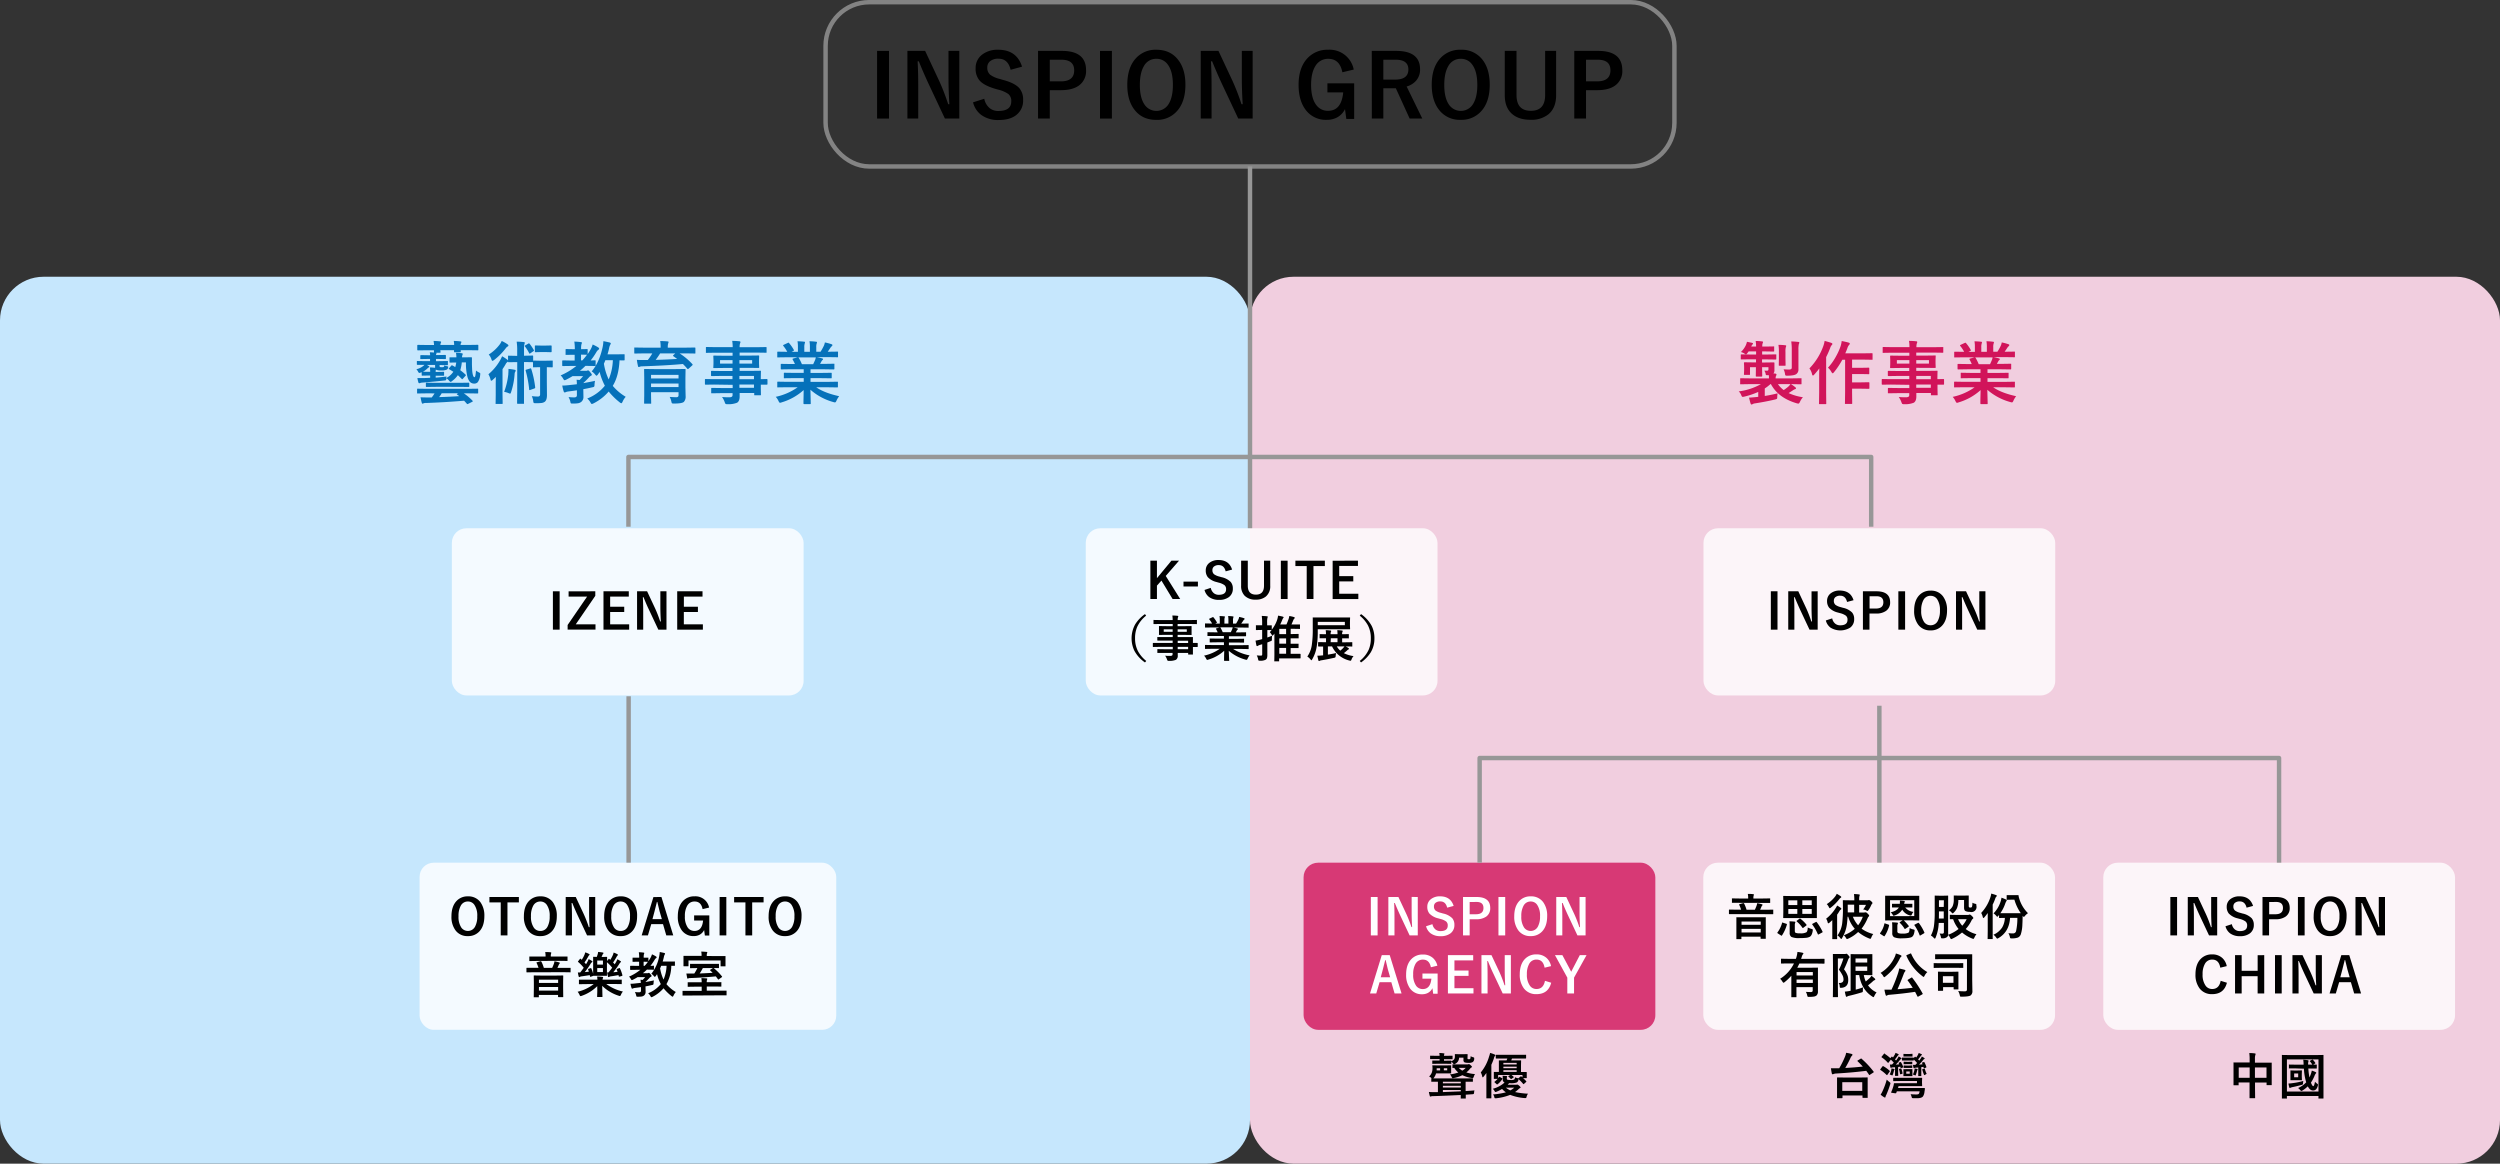<svg xmlns="http://www.w3.org/2000/svg" viewBox="0 0 1200 558.56"><rect x="0" y="0" width="1200" height="558.56" fill="#333333" stroke="none"/><defs><style>.cls-1,.cls-9{fill:none;stroke:#979797;stroke-width:2.13px;}.cls-1{stroke-miterlimit:10;}.cls-1,.cls-4,.cls-5{opacity:0.8;}.cls-2{fill:#f1cedf;}.cls-3{fill:#c6e7fd;}.cls-4,.cls-6{fill:#fff;}.cls-5,.cls-7{fill:#d1145a;}.cls-8{fill:#0571ba;}.cls-9{stroke-linejoin:round;}</style></defs><g id="レイヤー_1" data-name="レイヤー 1"><rect class="cls-1" x="396.28" y="1.06" width="407.44" height="78.84" rx="20.93"/><rect class="cls-2" x="600" y="132.84" width="600" height="425.72" rx="20.93"/><rect class="cls-3" y="132.84" width="600" height="425.72" rx="20.93"/><rect class="cls-4" x="521.16" y="253.57" width="168.84" height="80.24" rx="6.98"/><rect class="cls-4" x="817.67" y="253.57" width="168.84" height="80.24" rx="6.98"/><rect class="cls-4" x="216.89" y="253.57" width="168.84" height="80.24" rx="6.98"/><rect class="cls-4" x="201.4" y="414.09" width="200" height="80.23" rx="6.79"/><rect class="cls-5" x="625.72" y="414.09" width="168.84" height="80.23" rx="6.98"/><rect class="cls-4" x="817.58" y="414.09" width="168.84" height="80.23" rx="6.98"/><rect class="cls-4" x="1009.58" y="414.09" width="168.84" height="80.23" rx="6.98"/><path d="M426.72,24.43V56.91H421V24.43Z"/><path d="M460.47,24.43V56.91h-6.91l-7.87-16.74q-2.51-5.41-4.66-10.73h-.57q.29,5.4.29,11.73V56.91h-5.19V24.43h8.5l6.74,14.39A107,107,0,0,1,455.12,50h.57q-.4-6.62-.41-11.9V24.43Z"/><path d="M490.58,32l-5.48,1.5q-1.26-5.32-5.78-5.32a6.11,6.11,0,0,0-4.19,1.29,3.77,3.77,0,0,0-1.23,2.94,4.29,4.29,0,0,0,1.41,3.48,12.91,12.91,0,0,0,4.56,2l1.72.51c3.8,1,6.4,2.39,7.81,4.07a8.37,8.37,0,0,1,1.69,5.52,8.61,8.61,0,0,1-3.35,7.27c-2,1.57-4.84,2.35-8.38,2.35A13.61,13.61,0,0,1,471,55.17a10.73,10.73,0,0,1-3.94-6.05l5.39-1.71a7.62,7.62,0,0,0,2.64,4.53,6.43,6.43,0,0,0,4.11,1.33c4.14,0,6.21-1.54,6.21-4.64a4.27,4.27,0,0,0-1.37-3.47,14,14,0,0,0-5-2.15l-1.68-.49Q472,40.9,470,38.41a8.7,8.7,0,0,1-1.7-5.66,7.93,7.93,0,0,1,3.19-6.58,12.06,12.06,0,0,1,7.67-2.29Q488,23.88,490.58,32Z"/><path d="M498.26,24.43h11.46q11.6,0,11.59,9.3a8.48,8.48,0,0,1-3.45,7.34q-3.09,2.2-8.48,2.21H503.9V56.91h-5.64Zm5.64,4.23V39.05h5.31q6.41,0,6.4-5.28c0-3.4-2.06-5.11-6.19-5.11Z"/><path d="M533.71,24.43V56.91H528V24.43Z"/><path d="M555.05,23.88q6.81,0,10.54,4.95Q569,33.26,569,40.66q0,8.49-4.36,13A12.61,12.61,0,0,1,555,57.54q-6.81,0-10.55-5-3.36-4.44-3.35-11.82,0-8.48,4.37-13A12.65,12.65,0,0,1,555.05,23.88Zm0,4.35a6.62,6.62,0,0,0-6,3.54q-1.92,3.25-1.92,9,0,6.48,2.47,9.75a6.87,6.87,0,0,0,11.49-.84c1.26-2.16,1.9-5.13,1.9-8.91q0-6.51-2.45-9.77A6.51,6.51,0,0,0,555.05,28.23Z"/><path d="M601.27,24.43V56.91h-6.91l-7.87-16.74q-2.5-5.41-4.66-10.73h-.57q.29,5.4.29,11.73V56.91h-5.2V24.43h8.51l6.74,14.39A109.34,109.34,0,0,1,595.92,50h.57q-.4-6.62-.41-11.9V24.43Z"/><path d="M649.83,33.38l-5.5,1.31q-1.25-6.45-6.74-6.46a7,7,0,0,0-6.26,3.56c-1.32,2.17-2,5.14-2,8.93q0,6.47,2.51,9.73a6.79,6.79,0,0,0,5.65,2.74q6.39,0,7.25-8.83h-7.58V40H650v17.1h-3.77l-.63-4.72a9,9,0,0,1-3.82,4,10.26,10.26,0,0,1-4.89,1.14,12,12,0,0,1-10.28-4.94q-3.28-4.44-3.29-11.84,0-8.43,4.46-13a13,13,0,0,1,9.69-3.86,11.76,11.76,0,0,1,12.32,9.5Z"/><path d="M658.45,24.43h11.68q11.5,0,11.5,8.83a8,8,0,0,1-1.88,5.44,9.41,9.41,0,0,1-4.56,2.82l7.51,15.39h-6.07L670,42.36l-1.47,0H664V56.91h-5.52ZM664,28.66v9.55h5.66q6.36,0,6.36-4.87,0-4.68-6.11-4.68Z"/><path d="M701.17,23.88a12.46,12.46,0,0,1,10.55,4.95q3.35,4.43,3.35,11.83,0,8.49-4.35,13a12.63,12.63,0,0,1-9.59,3.86,12.44,12.44,0,0,1-10.55-5q-3.35-4.44-3.35-11.82,0-8.48,4.37-13A12.68,12.68,0,0,1,701.17,23.88Zm0,4.35a6.62,6.62,0,0,0-6,3.54q-1.92,3.25-1.92,9,0,6.48,2.47,9.75a6.87,6.87,0,0,0,11.49-.84q1.91-3.24,1.9-8.91,0-6.51-2.45-9.77A6.5,6.5,0,0,0,701.17,28.23Z"/><path d="M746.94,24.43V45.69q0,6.14-3.76,9.22a13,13,0,0,1-8.5,2.59q-6.2,0-9.45-3.35-2.94-3-2.94-8.46V24.43h5.64V45.61q0,7.57,6.87,7.58t6.87-7.58V24.43Z"/><path d="M755.65,24.43h11.47q11.58,0,11.59,9.3a8.46,8.46,0,0,1-3.46,7.34q-3.07,2.2-8.48,2.21h-5.48V56.91h-5.64Zm5.64,4.23V39.05h5.32c4.26,0,6.4-1.76,6.4-5.28s-2.07-5.11-6.2-5.11Z"/><path d="M224.6,430.25a7.09,7.09,0,0,1,6,2.8,10.9,10.9,0,0,1,1.89,6.71q0,4.8-2.46,7.38a7.16,7.16,0,0,1-5.43,2.19,7,7,0,0,1-6-2.82,10.78,10.78,0,0,1-1.9-6.69q0-4.81,2.48-7.39A7.16,7.16,0,0,1,224.6,430.25Zm0,2.47a3.77,3.77,0,0,0-3.42,2,10,10,0,0,0-1.09,5.07,9.14,9.14,0,0,0,1.4,5.53,3.89,3.89,0,0,0,6.51-.48,10,10,0,0,0,1.08-5,9.1,9.1,0,0,0-1.39-5.53A3.66,3.66,0,0,0,224.6,432.72Z"/><path d="M249.06,430.56v2.59h-5.48V449h-3.23V433.15h-5.43v-2.59Z"/><path d="M259.37,430.25a7.08,7.08,0,0,1,6,2.8,10.9,10.9,0,0,1,1.9,6.71q0,4.8-2.47,7.38a7.16,7.16,0,0,1-5.43,2.19,7.06,7.06,0,0,1-6-2.82,10.84,10.84,0,0,1-1.9-6.69q0-4.81,2.48-7.39A7.18,7.18,0,0,1,259.37,430.25Zm0,2.47a3.74,3.74,0,0,0-3.41,2,9.94,9.94,0,0,0-1.09,5.07,9.07,9.07,0,0,0,1.4,5.53,3.69,3.69,0,0,0,3.1,1.54,3.74,3.74,0,0,0,3.41-2,10,10,0,0,0,1.07-5,9.1,9.1,0,0,0-1.39-5.53A3.66,3.66,0,0,0,259.37,432.72Z"/><path d="M285.71,430.56V449H281.8l-4.46-9.49q-1.43-3.06-2.64-6.08h-.33q.17,3.06.17,6.65V449h-3V430.56h4.82l3.82,8.16a59.51,59.51,0,0,1,2.45,6.31H283q-.22-3.75-.23-6.74v-7.73Z"/><path d="M297.91,430.25a7.08,7.08,0,0,1,6,2.8,10.84,10.84,0,0,1,1.9,6.71q0,4.8-2.47,7.38a7.16,7.16,0,0,1-5.43,2.19,7.06,7.06,0,0,1-6-2.82,10.84,10.84,0,0,1-1.9-6.69q0-4.81,2.48-7.39A7.18,7.18,0,0,1,297.91,430.25Zm0,2.47a3.74,3.74,0,0,0-3.41,2,9.94,9.94,0,0,0-1.09,5.07,9.07,9.07,0,0,0,1.4,5.53,3.69,3.69,0,0,0,3.1,1.54,3.73,3.73,0,0,0,3.41-2,10,10,0,0,0,1.08-5,9.17,9.17,0,0,0-1.39-5.53A3.69,3.69,0,0,0,297.91,432.72Z"/><path d="M317.49,430.56,323.16,449h-3.34l-1.57-5.41H312.6L311,449h-3l5.64-18.41Zm.2,10.62-1.08-3.73c-.14-.52-.5-2-1.09-4.52h-.21c-.39,1.72-.77,3.22-1.13,4.5l-1,3.75Z"/><path d="M340.35,435.64l-3.11.74c-.47-2.44-1.75-3.66-3.82-3.66a3.94,3.94,0,0,0-3.55,2,9.71,9.71,0,0,0-1.12,5.06,9,9,0,0,0,1.42,5.52,3.87,3.87,0,0,0,3.2,1.55q3.63,0,4.11-5h-4.3v-2.47h7.29v9.69h-2.13l-.36-2.67a5.08,5.08,0,0,1-2.17,2.27,5.8,5.8,0,0,1-2.76.65,6.82,6.82,0,0,1-5.83-2.81,11,11,0,0,1-1.87-6.7c0-3.19.85-5.65,2.53-7.38a7.35,7.35,0,0,1,5.49-2.19,6.67,6.67,0,0,1,7,5.39Z"/><path d="M348.64,430.56V449h-3.23V430.56Z"/><path d="M366.52,430.56v2.59h-5.47V449h-3.24V433.15h-5.43v-2.59Z"/><path d="M376.84,430.25a7.06,7.06,0,0,1,6,2.8,10.84,10.84,0,0,1,1.9,6.71q0,4.8-2.46,7.38a7.16,7.16,0,0,1-5.44,2.19,7,7,0,0,1-6-2.82,10.78,10.78,0,0,1-1.9-6.69c0-3.21.82-5.67,2.48-7.39A7.16,7.16,0,0,1,376.84,430.25Zm0,2.47a3.77,3.77,0,0,0-3.42,2,9.94,9.94,0,0,0-1.09,5.07,9.14,9.14,0,0,0,1.4,5.53,3.89,3.89,0,0,0,6.51-.48,10,10,0,0,0,1.08-5,9.1,9.1,0,0,0-1.39-5.53A3.66,3.66,0,0,0,376.84,432.72Z"/><path d="M255.86,466.69l-2.94.05c-.15,0-.23-.08-.23-.25v-1.7c0-.17.08-.25.23-.25l2.94,0h2.62a16.4,16.4,0,0,0-.92-2.33.24.24,0,0,1-.05-.14q0-.14.3-.21l1.65-.47.13,0c.1,0,.2.1.32.29a16.61,16.61,0,0,1,1.13,2.89h4a21.4,21.4,0,0,0,.84-2,6.79,6.79,0,0,0,.27-1.16c.82.16,1.57.35,2.25.55.21.06.31.15.31.27a.5.5,0,0,1-.2.39,2,2,0,0,0-.32.54l-.63,1.43h3.16l2.93,0c.13,0,.21,0,.23,0a.43.43,0,0,1,0,.2v1.7c0,.12,0,.19,0,.22a.51.51,0,0,1-.22,0l-2.93-.05Zm1.65-5.43-3.21.05c-.12,0-.2,0-.22-.05a.62.62,0,0,1,0-.24v-1.63c0-.14,0-.22,0-.25a.45.45,0,0,1,.21,0l3.21,0h4.37v0a9.12,9.12,0,0,0-.18-2.16c.76,0,1.61,0,2.56.12.24,0,.36.1.36.23s0,.17-.11.45a4.45,4.45,0,0,0-.12,1.36v0H269l3.19,0c.12,0,.2,0,.22.06a.48.48,0,0,1,0,.22V461c0,.14,0,.22,0,.25s-.1,0-.21,0l-3.14-.05Zm.91,17.43h-2c-.13,0-.2,0-.22,0s0-.1,0-.21l.05-4.55v-2.3l-.05-3.17c0-.13,0-.21.05-.23s.1,0,.21,0l3.23.05h7.19l3.22-.05a.4.4,0,0,1,.25.05s0,.1,0,.22l-.05,2.81v2.61l.05,4.51c0,.1,0,.17-.06.19s-.1,0-.22,0h-1.94c-.18,0-.27-.08-.27-.23v-.82h-9.21v.91c0,.12,0,.2-.05.22A.48.48,0,0,1,258.42,478.69Zm.27-8.45v1.56h9.21v-1.56Zm0,5.26h9.21v-1.73h-9.21Z"/><path d="M281.12,472.37l-3,.05a.37.37,0,0,1-.23-.05.42.42,0,0,1,0-.21v-1.69c0-.12,0-.2.05-.22a.48.48,0,0,1,.22,0l3,0h5.6a11.44,11.44,0,0,0-.16-1.52c.91,0,1.73.08,2.46.17.29,0,.43.11.43.24a1.27,1.27,0,0,1-.14.5,1.85,1.85,0,0,0-.12.61h5.95l3,0a.49.49,0,0,1,.26,0,.45.45,0,0,1,0,.21v1.69c0,.12,0,.19-.05.22a.51.51,0,0,1-.24,0l-3-.05H291a21.2,21.2,0,0,0,8,3.62,5.74,5.74,0,0,0-.95,1.56c-.18.39-.35.59-.5.59a2.05,2.05,0,0,1-.57-.14,19.82,19.82,0,0,1-7.92-4.75l.12,5.14a.35.35,0,0,1-.05.23s-.1,0-.21,0h-2.06c-.13,0-.21,0-.23-.06s0-.09,0-.21,0-.59.05-1.75,0-2.11,0-3.2A19.6,19.6,0,0,1,279.2,478a2.09,2.09,0,0,1-.54.14c-.14,0-.3-.2-.48-.59a6.54,6.54,0,0,0-.92-1.51,19.82,19.82,0,0,0,7.73-3.69Zm16.43-7.58a16,16,0,0,1,1.2,3.28.76.76,0,0,1,0,.14q0,.18-.3.27l-1,.28-.27.05c-.09,0-.15-.07-.17-.22l-.15-.54c-1.49.28-2.76.48-3.81.61a1.52,1.52,0,0,0-.63.25.62.62,0,0,1-.32.09c-.11,0-.21-.11-.29-.34s-.22-1-.39-1.9a6,6,0,0,0,.68,0c.48-.58,1.07-1.33,1.75-2.25a18.42,18.42,0,0,0-2.52-2.63v3.94l0,2.31c0,.14,0,.21,0,.24a.48.48,0,0,1-.22,0l-2.06,0H287l-2.06,0h-.15l-.24.12-.92.33-.26.05c-.08,0-.14-.08-.17-.24l-.12-.57c-1.4.23-2.76.44-4.08.61a2.32,2.32,0,0,0-.64.22.7.7,0,0,1-.34.12c-.11,0-.2-.11-.25-.31a14.11,14.11,0,0,1-.39-1.92l.58,0,.56,0c.76-1,1.31-1.71,1.67-2.25a18,18,0,0,0-2.64-2.75c-.1-.08-.14-.14-.14-.2s.06-.14.17-.27l.73-.95c.1-.14.18-.2.23-.2s.12,0,.22.13l.48.41a13.83,13.83,0,0,0,1.33-2.46,6.44,6.44,0,0,0,.32-1.09,7.86,7.86,0,0,1,1.86.76c.17.1.26.2.26.3s-.07.18-.2.29a2.15,2.15,0,0,0-.48.66,25.38,25.38,0,0,1-1.78,2.81c.19.19.44.48.75.85.18-.28.42-.71.74-1.28a8.58,8.58,0,0,0,.5-1.16,9.24,9.24,0,0,1,1.55.86c.18.1.27.21.27.32a.35.35,0,0,1-.21.29,2.7,2.7,0,0,0-.72.86,35.49,35.49,0,0,1-2.74,3.9l.64-.07c.6-.05,1-.1,1.33-.14l-.36-1a.5.5,0,0,1,0-.16c0-.09.09-.17.26-.22l.84-.29a1.18,1.18,0,0,1,.26-.06c.06,0,.12.07.17.2a15.12,15.12,0,0,1,.88,2.55c0-.24,0-.77,0-1.59v-4l0-2.32c0-.14,0-.21.06-.24a.5.5,0,0,1,.23,0l1.44.05a12.46,12.46,0,0,0,.42-1.21,4.94,4.94,0,0,0,.24-1.18c1,.09,1.71.18,2.21.28.25.05.38.15.38.29a.5.5,0,0,1-.19.3,1.57,1.57,0,0,0-.31.54l-.45,1h.38l2.06-.05c.13,0,.21,0,.23.05s0,.1,0,.22l0,1.76.69-.95c.07-.1.14-.15.19-.15a.32.32,0,0,1,.19.1l.24.21.23.18a15.73,15.73,0,0,0,1.26-2.37,5.3,5.3,0,0,0,.33-1.11,9.42,9.42,0,0,1,1.83.81c.16.1.24.19.24.28a.43.43,0,0,1-.18.31,1.79,1.79,0,0,0-.43.59,31.16,31.16,0,0,1-1.72,2.78,10.11,10.11,0,0,1,.78.86c.27-.42.49-.79.67-1.13a6.93,6.93,0,0,0,.57-1.27,9.46,9.46,0,0,1,1.52.86c.17.1.25.21.25.3s-.07.19-.21.31a3.66,3.66,0,0,0-.67.86,37.59,37.59,0,0,1-2.81,3.88c.64,0,1.32-.12,2.06-.21l-.43-1.08a.35.35,0,0,1,0-.13q0-.15.3-.24l.9-.31.25-.06C297.44,464.62,297.49,464.68,297.55,464.79Zm-8.14-3.74h-2.74V463h2.74Zm0,5.55v-1.94h-2.74v1.94Z"/><path d="M307.44,470.28c.45,0,.79.06,1,.1a12.62,12.62,0,0,0,1.24-1.36h-3.63a24.08,24.08,0,0,1-2.23,1.24,1.69,1.69,0,0,1-.54.19c-.12,0-.29-.18-.5-.55a3.62,3.62,0,0,0-.86-1.11,23.08,23.08,0,0,0,5.44-3.28h-1.66l-3,.05c-.16,0-.24-.09-.24-.26v-1.47c0-.17.08-.26.24-.26l3,.05h1.07v-2h-.62l-2.3.05a.35.35,0,0,1-.23-.05s0-.1,0-.22v-1.49c0-.13,0-.2.06-.22a.36.36,0,0,1,.21,0l2.3,0h.62a15.38,15.38,0,0,0-.18-2.62,18.38,18.38,0,0,1,2.24.18c.25,0,.38.1.38.23a1.38,1.38,0,0,1-.15.5,6.06,6.06,0,0,0-.12,1.71l2,0a.38.38,0,0,1,.24,0,.45.45,0,0,1,0,.21v1.49c.38-.55.73-1.11,1.07-1.7a8.91,8.91,0,0,0,.66-1.62,15.1,15.1,0,0,1,1.9,1c.22.14.33.29.33.43a.5.5,0,0,1-.24.39,2.37,2.37,0,0,0-.73.83,24.54,24.54,0,0,1-2,2.89l1.45-.05c.13,0,.21,0,.24,0a.47.47,0,0,1,0,.22v1.47c0,.13,0,.2,0,.22a.38.38,0,0,1-.23,0l-2.85-.05h-.31a20,20,0,0,1-1.93,1.72h2.19a.84.84,0,0,0,.41-.08.64.64,0,0,1,.25-.1c.16,0,.4.2.74.59s.59.73.59.88a.42.42,0,0,1-.28.41,2.18,2.18,0,0,0-.76.59,23.28,23.28,0,0,1-1.8,1.81.26.26,0,0,0-.05.14c1.93-.36,3.25-.62,4-.79a11.67,11.67,0,0,0-.16,1.33,1.3,1.3,0,0,1-.16.71,1.94,1.94,0,0,1-.65.19c-1,.24-2,.46-3.06.64v.17l.05,2.4a2.19,2.19,0,0,1-.77,1.82,2.65,2.65,0,0,1-1.11.48,12,12,0,0,1-1.73.09h-.32c-.22,0-.37,0-.43-.12a1.16,1.16,0,0,1-.15-.44,5.41,5.41,0,0,0-.64-1.68,17.82,17.82,0,0,0,2,.12c.63,0,.94-.25.94-.75v-1.74c-.6.1-1.57.24-2.93.4a3.33,3.33,0,0,0-.91.23.79.79,0,0,1-.38.11c-.15,0-.26-.11-.33-.34a12.21,12.21,0,0,1-.5-2c.88,0,1.72-.08,2.53-.18s1.66-.17,2.49-.28C307.55,471.3,307.51,470.79,307.44,470.28Zm3.57-8.6h-.07l-2-.05v2h.45A15.79,15.79,0,0,0,311,461.68Zm13.38,14.49a6.16,6.16,0,0,0-1.09,1.7c-.17.36-.32.55-.42.55a1.34,1.34,0,0,1-.5-.26,23.44,23.44,0,0,1-3.88-3.8,16.9,16.9,0,0,1-5.23,4.09,1.65,1.65,0,0,1-.59.21c-.14,0-.28-.15-.43-.45a4.82,4.82,0,0,0-1.15-1.45,14.8,14.8,0,0,0,6.09-4.41,20.33,20.33,0,0,1-1.81-4.76l-.32.49-.29.42c-.23.27-.38.41-.45.41s-.26-.15-.5-.43a4.48,4.48,0,0,0-1.18-1.07,18.87,18.87,0,0,0,3.78-8.44,12.58,12.58,0,0,0,.25-2c.55.09,1.26.24,2.15.45.27.08.41.2.41.35a2,2,0,0,1-.23.53,3.37,3.37,0,0,0-.34,1.06q-.21,1-.57,2.16h2.84l2.8,0a.35.35,0,0,1,.23,0s0,.1,0,.21v1.62c0,.12,0,.2-.06.22a.4.4,0,0,1-.21,0h-.47c-.32,0-.66,0-1,0a18.35,18.35,0,0,1-2.33,8.82A17.25,17.25,0,0,0,324.39,476.17Zm-7.54-11.39a20.16,20.16,0,0,0,1.65,5.41,18.72,18.72,0,0,0,1.46-6.62h-2.59C317.16,464.11,317,464.51,316.85,464.78Z"/><path d="M330.83,477.85l-3,0c-.11,0-.18,0-.21,0a.82.82,0,0,1,0-.22v-1.81c0-.12,0-.19,0-.21a.56.56,0,0,1,.19,0l3,0h6v-2h-3.21l-3.28.05c-.12,0-.2,0-.22-.05a.45.45,0,0,1,0-.21v-1.66c0-.14,0-.22,0-.25a.45.45,0,0,1,.21,0l3.28,0h3.21a10.7,10.7,0,0,0-.15-2c.81,0,1.63.06,2.46.13.26,0,.38.12.38.25a1.61,1.61,0,0,1-.13.45,3.13,3.13,0,0,0-.12,1.13h3.51l3.27,0a.38.38,0,0,1,.23,0,.62.62,0,0,1,0,.24v1.66c0,.12,0,.19,0,.22a.44.44,0,0,1-.22,0l-3.27-.05h-3.51v2h6.28l3,0a.48.48,0,0,1,.22,0,.69.69,0,0,1,0,.2v1.81c0,.13,0,.21,0,.23a.43.43,0,0,1-.2,0l-3,0Zm14.07-18.93,3.12,0c.12,0,.19,0,.22,0a.65.65,0,0,1,0,.25l0,1.07v.93l0,2.45c0,.13,0,.2,0,.22s-.1,0-.21,0h-1.89a.44.44,0,0,1-.26-.05.45.45,0,0,1,0-.21v-2.57H330.48v2.57c0,.13,0,.2-.05.22a.31.31,0,0,1-.2,0h-1.9a.44.44,0,0,1-.26-.05.45.45,0,0,1,0-.21l0-2.45v-.75l0-1.25c0-.14,0-.23,0-.26a.65.65,0,0,1,.25,0l3.1,0h5.34v-.29a8.44,8.44,0,0,0-.17-1.77c.88,0,1.73.07,2.53.14.26,0,.38.11.38.27a1.57,1.57,0,0,1-.13.44,2.47,2.47,0,0,0-.12,1v.26Zm-10.53,5.76-2.92.05a.37.37,0,0,1-.23-.05.45.45,0,0,1,0-.21v-1.6c0-.12,0-.19,0-.22a.51.51,0,0,1,.22,0l2.92,0H342l2.89,0c.13,0,.2,0,.22,0s0,.1,0,.21v1.6c0,.12,0,.2-.05.22a.42.42,0,0,1-.21,0l-.7,0-1.58,0,.1.07a25.56,25.56,0,0,1,3.84,3.87.38.38,0,0,1,.1.22c0,.07-.07.17-.22.27l-1.33.95a.45.45,0,0,1-.23.12c-.08,0-.15-.05-.22-.16l-1-1.36q-6.16.6-12.33.81a2.15,2.15,0,0,0-.85.14.53.53,0,0,1-.31.12c-.13,0-.22-.11-.27-.31-.1-.44-.23-1.15-.39-2.11.56,0,1.38,0,2.46,0,.58,0,1,0,1.33,0a19.56,19.56,0,0,0,1.49-2.65Zm1.47,2.58q2.84-.09,6.23-.32l-1.15-1.13c-.09-.07-.13-.12-.13-.17s.09-.12.26-.22l1.14-.74h-4.83A22.33,22.33,0,0,1,335.84,467.26Z"/><path class="cls-6" d="M661.25,430.56V449H658V430.56Z"/><path class="cls-6" d="M680.53,430.56V449h-3.91l-4.46-9.49q-1.42-3.06-2.65-6.08h-.32q.16,3.06.16,6.65V449h-2.94V430.56h4.82l3.82,8.16A61.75,61.75,0,0,1,677.5,445h.32q-.23-3.75-.23-6.74v-7.73Z"/><path class="cls-6" d="M697.75,434.84l-3.11.84c-.48-2-1.57-3-3.27-3a3.46,3.46,0,0,0-2.38.73,2.14,2.14,0,0,0-.69,1.67,2.44,2.44,0,0,0,.79,2,7.38,7.38,0,0,0,2.59,1.11l1,.29a8.75,8.75,0,0,1,4.43,2.3,4.78,4.78,0,0,1,1,3.13,4.89,4.89,0,0,1-1.9,4.12,7.62,7.62,0,0,1-4.75,1.34,7.7,7.7,0,0,1-4.72-1.35,6.14,6.14,0,0,1-2.23-3.42l3.06-1a4.29,4.29,0,0,0,1.49,2.57,3.68,3.68,0,0,0,2.33.76q3.52,0,3.52-2.63a2.41,2.41,0,0,0-.78-2,7.94,7.94,0,0,0-2.81-1.22l-1-.28a8.52,8.52,0,0,1-4.22-2.32,5,5,0,0,1-1-3.21,4.47,4.47,0,0,1,1.81-3.73,6.8,6.8,0,0,1,4.34-1.3C694.62,430.25,696.77,431.78,697.75,434.84Z"/><path class="cls-6" d="M702.25,430.56h6.5q6.56,0,6.56,5.27a4.81,4.81,0,0,1-1.95,4.16,8.1,8.1,0,0,1-4.81,1.25h-3.11V449h-3.19Zm3.19,2.4v5.88h3q3.62,0,3.62-3t-3.51-2.9Z"/><path class="cls-6" d="M722.5,430.56V449h-3.24V430.56Z"/><path class="cls-6" d="M734.74,430.25a7.06,7.06,0,0,1,6,2.8,10.84,10.84,0,0,1,1.9,6.71q0,4.8-2.47,7.38a7.16,7.16,0,0,1-5.43,2.19,7,7,0,0,1-6-2.82,10.78,10.78,0,0,1-1.9-6.69q0-4.81,2.47-7.39A7.19,7.19,0,0,1,734.74,430.25Zm0,2.47a3.76,3.76,0,0,0-3.42,2,9.94,9.94,0,0,0-1.09,5.07,9.14,9.14,0,0,0,1.4,5.53,3.89,3.89,0,0,0,6.51-.48,10,10,0,0,0,1.08-5,9.17,9.17,0,0,0-1.39-5.53A3.67,3.67,0,0,0,734.74,432.72Z"/><path class="cls-6" d="M761.08,430.56V449h-3.91l-4.46-9.49q-1.43-3.06-2.64-6.08h-.33q.16,3.06.17,6.65V449H747V430.56h4.82l3.82,8.16a59.51,59.51,0,0,1,2.45,6.31h.32q-.23-3.75-.23-6.74v-7.73Z"/><path class="cls-6" d="M667.07,458.47l5.68,18.4H669.4l-1.56-5.4h-5.65l-1.59,5.4h-3l5.65-18.4Zm.2,10.62-1.08-3.73q-.21-.78-1.08-4.53h-.21c-.4,1.73-.78,3.23-1.14,4.51l-1,3.75Z"/><path class="cls-6" d="M689.94,463.54l-3.12.74c-.47-2.43-1.74-3.66-3.82-3.66a3.94,3.94,0,0,0-3.54,2,9.7,9.7,0,0,0-1.13,5.06,9,9,0,0,0,1.43,5.52,3.86,3.86,0,0,0,3.2,1.55q3.62,0,4.11-5h-4.3V467.3h7.29V477h-2.14l-.35-2.68a5.15,5.15,0,0,1-2.17,2.28,5.81,5.81,0,0,1-2.77.64,6.84,6.84,0,0,1-5.83-2.8,11,11,0,0,1-1.86-6.7q0-4.78,2.53-7.38a7.32,7.32,0,0,1,5.49-2.19,7,7,0,0,1,4.86,1.67A7.09,7.09,0,0,1,689.94,463.54Z"/><path class="cls-6" d="M707.13,458.47V461h-9v4.86h6.77v2.54h-6.77v5.93h9.14v2.53H695v-18.4Z"/><path class="cls-6" d="M725.22,458.47v18.4H721.3l-4.46-9.48c-1-2.05-1.83-4.07-2.64-6.08h-.32c.1,2,.16,4.25.16,6.65v8.91H711.1v-18.4h4.81l3.83,8.15a61.82,61.82,0,0,1,2.44,6.32h.33q-.24-3.75-.24-6.74v-7.73Z"/><path class="cls-6" d="M744.5,463.74l-3.1.75q-.69-3.89-3.87-3.89a3.86,3.86,0,0,0-3.49,2,9.69,9.69,0,0,0-1.13,5.05,8.86,8.86,0,0,0,1.47,5.52,3.8,3.8,0,0,0,3.15,1.55c2.19,0,3.55-1.31,4.05-3.93l3,.92q-1.41,5.49-7.1,5.48a7.21,7.21,0,0,1-6.06-2.81,10.71,10.71,0,0,1-1.93-6.7c0-3.2.83-5.67,2.5-7.39a7.32,7.32,0,0,1,5.49-2.18,7,7,0,0,1,4.86,1.7A7.07,7.07,0,0,1,744.5,463.74Z"/><path class="cls-6" d="M761.54,458.47l-6,10.8v7.6h-3.23v-7.6l-5.93-10.8h3.56l3.66,6.85c.08.15.27.52.57,1.12.2-.43.39-.81.59-1.15l3.54-6.82Z"/><path d="M833.12,438.79l-3,0c-.15,0-.23-.08-.23-.25v-1.69c0-.17.08-.26.23-.26l3,.05h2.61a16.89,16.89,0,0,0-.92-2.33.3.3,0,0,1,0-.14q0-.13.3-.21l1.65-.47a.34.34,0,0,1,.13,0c.1,0,.2.09.32.28a17.28,17.28,0,0,1,1.13,2.89h4a19.4,19.4,0,0,0,.84-2,8.05,8.05,0,0,0,.28-1.15c.81.16,1.56.34,2.24.54.21.06.32.15.32.28a.5.5,0,0,1-.21.38,2,2,0,0,0-.32.54l-.63,1.43H848l2.93-.05c.13,0,.21,0,.23.05a.42.42,0,0,1,0,.21v1.69a.33.33,0,0,1-.05.22.48.48,0,0,1-.22,0l-2.93,0Zm1.64-5.43-3.21,0c-.12,0-.2,0-.22,0a.69.69,0,0,1,0-.25v-1.63a.47.47,0,0,1,0-.25.45.45,0,0,1,.21,0l3.21.05h4.37v-.05a9,9,0,0,0-.18-2.15c.76,0,1.61,0,2.56.11.24,0,.36.1.36.23s0,.18-.11.46a4.33,4.33,0,0,0-.12,1.35v.05h4.65l3.18-.05c.12,0,.2,0,.22.06a.48.48,0,0,1,0,.22v1.63c0,.14,0,.23,0,.26a.45.45,0,0,1-.21,0l-3.14,0Zm.92,17.43h-2c-.13,0-.2,0-.22-.05s0-.1,0-.21l0-4.55v-2.29l0-3.18c0-.13,0-.21,0-.23a.45.45,0,0,1,.21,0l3.23,0h7.19l3.22,0a.49.49,0,0,1,.26,0,.51.51,0,0,1,0,.22l0,2.82v2.6l0,4.51c0,.11,0,.17-.06.2a.48.48,0,0,1-.22,0h-1.94c-.18,0-.27-.08-.27-.23v-.81h-9.21v.9c0,.12,0,.2,0,.22A.5.5,0,0,1,835.68,450.79Zm.26-8.46v1.57h9.21v-1.57Zm0,5.26h9.21v-1.73h-9.21Z"/><path d="M857.39,443.4c.21.06.32.14.32.24a.39.39,0,0,1,0,.14,18.19,18.19,0,0,1-2.35,5.21c-.06.11-.12.16-.18.16a.77.77,0,0,1-.27-.11l-1.54-1c-.18-.11-.27-.2-.27-.28a.48.48,0,0,1,.11-.22A13.86,13.86,0,0,0,855.4,443c0-.14.09-.21.14-.21a1,1,0,0,1,.27.1Zm11.18-13.29,3.29-.05c.13,0,.21,0,.23.05a.37.37,0,0,1,0,.22l0,2.5v5.09l0,2.5a.51.51,0,0,1,0,.24.37.37,0,0,1-.23,0l-3.29,0h-9.11l-3.29,0c-.13,0-.21,0-.23-.06a.38.38,0,0,1,0-.23l.05-2.5v-5.09l-.05-2.5c0-.13,0-.21.05-.23a.44.44,0,0,1,.22,0l3.29.05Zm-10.18,4.32h4.32v-2.26h-4.32Zm0,4.22h4.32v-2.32h-4.32Zm9.33,6.52a8.1,8.1,0,0,0,1.83.72,1.37,1.37,0,0,1,.47.18.34.34,0,0,1,.1.28,2.66,2.66,0,0,1,0,.35c-.22,1.54-.68,2.52-1.4,2.94a5.14,5.14,0,0,1-2,.53,28.43,28.43,0,0,1-2.85.11,9,9,0,0,1-4-.55,2.23,2.23,0,0,1-.83-2v-3.5a14.31,14.31,0,0,0-.12-2c.67,0,1.47.05,2.42.14.29,0,.43.13.43.28a.89.89,0,0,1-.11.4,2.47,2.47,0,0,0-.15,1v2.69c0,.51.12.83.35,1a5.49,5.49,0,0,0,2.16.26,5.75,5.75,0,0,0,3-.48C867.48,447.23,867.69,446.44,867.72,445.17ZM864.23,441a17.82,17.82,0,0,1,2.87,2.82.41.41,0,0,1,.08.19c0,.07-.07.17-.22.29l-1.31,1a.64.64,0,0,1-.29.15q-.08,0-.18-.12a15.37,15.37,0,0,0-2.71-3,.35.35,0,0,1-.12-.22c0-.07.07-.15.2-.23l1.18-.88a.46.46,0,0,1,.26-.12A.44.44,0,0,1,864.23,441Zm5.41-8.83h-4.53v2.26h4.53Zm0,6.48v-2.32h-4.53v2.32Zm2.4,4a25.75,25.75,0,0,1,2.77,4.51.41.41,0,0,1,.05.19c0,.09-.08.18-.24.26l-1.59.86a.89.89,0,0,1-.31.12c-.06,0-.12-.06-.16-.17a21.59,21.59,0,0,0-2.67-4.66.74.74,0,0,1-.07-.18s.08-.11.25-.21l1.49-.78a.51.51,0,0,1,.25-.1C871.88,442.49,872,442.55,872,442.65Z"/><path d="M881.82,434.66a13.55,13.55,0,0,1,1.7,1.09c.21.16.32.31.32.45a.54.54,0,0,1-.27.41,2.26,2.26,0,0,0-.66.76,19.69,19.69,0,0,1-1.09,1.68v8.56l0,2.94a.38.38,0,0,1,0,.24.48.48,0,0,1-.22,0h-1.88c-.12,0-.19,0-.22-.05a.48.48,0,0,1,0-.22l0-2.94v-3.46c0-.53,0-1.36,0-2.47a17.92,17.92,0,0,1-1.38,1.25,1,1,0,0,1-.54.29c-.14,0-.24-.16-.31-.47a4.52,4.52,0,0,0-.73-1.73,19.7,19.7,0,0,0,4.58-5.09A7.17,7.17,0,0,0,881.82,434.66Zm-.17-5.64a19,19,0,0,1,1.85,1.14c.21.16.31.31.31.45s-.11.25-.33.36a2.87,2.87,0,0,0-.66.66,23,23,0,0,1-4,4,1.6,1.6,0,0,1-.52.32c-.12,0-.27-.19-.46-.55a4.24,4.24,0,0,0-1-1.42,16.12,16.12,0,0,0,4.07-3.71A7,7,0,0,0,881.65,429Zm17.51,19.31a6.68,6.68,0,0,0-.93,1.68c-.15.41-.3.61-.45.61a1.74,1.74,0,0,1-.54-.14,20,20,0,0,1-5.34-3.12,17.37,17.37,0,0,1-4.8,3.21,2,2,0,0,1-.54.18c-.12,0-.28-.18-.5-.54a5.63,5.63,0,0,0-1-1.31,16.14,16.14,0,0,0,5.24-3.08,15.29,15.29,0,0,1-3.15-5.79h-.31c-.07,1.18-.17,2.4-.33,3.66a17.22,17.22,0,0,1-2.3,6.54c-.17.32-.31.48-.41.48s-.23-.14-.45-.41A5.44,5.44,0,0,0,882,449a12.8,12.8,0,0,0,2.25-5.79,59.71,59.71,0,0,0,.36-7.39l-.05-3.5c0-.12,0-.2.05-.22a.4.4,0,0,1,.2,0l3.26.05h2a20.9,20.9,0,0,0-.16-3c.85,0,1.64.08,2.37.16.27.06.41.14.41.25a3.3,3.3,0,0,1-.17.61,6.54,6.54,0,0,0-.12,1.61v.36h4a1.42,1.42,0,0,0,.52-.12l.14,0a.27.27,0,0,1,.12,0,2.11,2.11,0,0,1,.94.54c.45.4.67.7.67.9a.5.5,0,0,1-.2.37,3.24,3.24,0,0,0-.51.88,12,12,0,0,1-1.19,2.07c-.22.33-.38.49-.47.49a2.05,2.05,0,0,1-.59-.25,5,5,0,0,0-1.52-.48,9.27,9.27,0,0,0,1.35-2.19h-3.27V438h2.35a1.62,1.62,0,0,0,.57-.09l.14,0,.11,0c.2,0,.52.24,1,.71s.63.72.63.95a.55.55,0,0,1-.26.4,2.6,2.6,0,0,0-.48.79,22,22,0,0,1-2.89,5A16.07,16.07,0,0,0,899.16,448.33Zm-12.24-12.24c0,.85,0,1.48,0,1.87H890v-3.73h-3.1Zm7.24,3.94h-4.78a13.53,13.53,0,0,0,2.52,4.1A15.17,15.17,0,0,0,894.16,440Z"/><path d="M904.49,443.42c0-.15.08-.22.15-.22a1.16,1.16,0,0,1,.28.07l1.51.52q.33.13.33.3a.64.64,0,0,1,0,.15,14.87,14.87,0,0,1-2.1,5q-.11.18-.24.18a1.09,1.09,0,0,1-.26-.11l-1.54-1c-.16-.11-.23-.2-.23-.28a.39.39,0,0,1,.09-.19A11.14,11.14,0,0,0,904.49,443.42ZM917.73,430l3.3,0c.11,0,.18,0,.21,0a.67.67,0,0,1,0,.21l0,2.71v6l0,2.68c0,.13,0,.2,0,.22s-.09,0-.19,0l-3.3-.05h-3.92a26,26,0,0,1,2.35,2.63.38.38,0,0,1,.06.19c0,.08-.08.18-.23.29l-1.39.92a.61.61,0,0,1-.29.14s-.1-.05-.16-.16a13.24,13.24,0,0,0-2.24-2.8.34.34,0,0,1-.1-.2q0-.1.21-.24l1.22-.77h-4.88l-3.31.05c-.11,0-.18,0-.2-.05a.4.4,0,0,1,0-.21l0-2.68v-6l0-2.71c0-.12,0-.2,0-.22a.36.36,0,0,1,.19,0l3.31,0Zm1.11,9.72V432.1H907.22v7.66ZM915,435.57h-.5a5.85,5.85,0,0,0,4,2.14,3.54,3.54,0,0,0-.83,1.27c-.14.33-.3.49-.47.49a2.45,2.45,0,0,1-.51-.1,6,6,0,0,1-3.62-2.74,6.84,6.84,0,0,1-3.57,2.78,2.29,2.29,0,0,1-.57.16c-.12,0-.26-.15-.43-.45a3.47,3.47,0,0,0-1-1.18q3.11-.79,3.94-2.37h-.33l-2.7,0c-.14,0-.22,0-.25,0a.45.45,0,0,1,0-.21v-1.31c0-.12,0-.2,0-.22a.51.51,0,0,1,.24,0l2.7,0h.8a9,9,0,0,0,.06-1.08c0-.14,0-.29,0-.46.76,0,1.4.09,1.92.16.27,0,.41.13.41.26a.85.85,0,0,1-.09.38,2.41,2.41,0,0,0-.2.74H915l2.71,0a.33.33,0,0,1,.22,0,.45.45,0,0,1,0,.21v1.31c0,.12,0,.2,0,.22a.43.43,0,0,1-.2,0Zm1.66,9.91a5.71,5.71,0,0,0,1.81.66c.36.08.55.21.55.41a4.31,4.31,0,0,1-.05.43c-.19,1.46-.63,2.39-1.31,2.78s-2.28.63-4.6.63a9.06,9.06,0,0,1-3.89-.52,2.13,2.13,0,0,1-.88-2v-3.16a14.57,14.57,0,0,0-.12-2,23.59,23.59,0,0,1,2.42.15c.27,0,.41.13.41.26a1,1,0,0,1-.09.38,2.43,2.43,0,0,0-.18,1v2.38a1,1,0,0,0,.43,1,5.42,5.42,0,0,0,2.11.23,5.82,5.82,0,0,0,2.78-.42C916.39,447.44,916.59,446.7,916.61,445.48Zm4.42-2.4a21.71,21.71,0,0,1,2.6,4.46.45.45,0,0,1,.06.19c0,.07-.07.16-.22.26l-1.62.95a.61.61,0,0,1-.3.14q-.09,0-.18-.18a20.7,20.7,0,0,0-2.46-4.73.4.4,0,0,1-.1-.18c0-.05.09-.12.25-.21l1.49-.77a.58.58,0,0,1,.25-.09C920.86,442.92,920.94,443,921,443.08Z"/><path d="M948.7,448.42a6.77,6.77,0,0,0-1,1.64c-.19.41-.35.61-.47.61a1.7,1.7,0,0,1-.55-.16,16.71,16.71,0,0,1-4.89-2.92,20.89,20.89,0,0,1-4.71,3,1.82,1.82,0,0,1-.56.19c-.1,0-.24-.2-.44-.59a5.42,5.42,0,0,0-.95-1.4,1.64,1.64,0,0,1-.56,1,3.3,3.3,0,0,1-2.1.61h-.3a.46.46,0,0,1-.41-.15,2.36,2.36,0,0,1-.16-.56,5.15,5.15,0,0,0-.6-1.6c.43,0,.79.07,1.06.07h.36a.65.65,0,0,0,.51-.24,1,1,0,0,0,.14-.62V443h-2.48a20.82,20.82,0,0,1-1.52,7.11c-.13.29-.25.43-.36.43s-.24-.1-.43-.28a5.29,5.29,0,0,0-1.45-1.22,13.59,13.59,0,0,0,1.44-4.35,46.87,46.87,0,0,0,.39-6.87V434l0-3.88c0-.13,0-.21,0-.23s.1,0,.21,0l2,.05h2l2-.05a.38.38,0,0,1,.24.05.48.48,0,0,1,0,.22l0,3.88V444.8l0,3.17a5.06,5.06,0,0,1,0,.73,18.22,18.22,0,0,0,5-2.79,15.09,15.09,0,0,1-2.6-4.68l-1.36,0a.38.38,0,0,1-.23,0,.53.53,0,0,1,0-.23v-1.67c0-.13,0-.2.05-.22s.1,0,.21,0l2.9.05h5.52a1.17,1.17,0,0,0,.53-.09.65.65,0,0,1,.33-.1c.22,0,.55.22,1,.66s.74.84.74,1a.49.49,0,0,1-.26.41,2.22,2.22,0,0,0-.57.71,17.46,17.46,0,0,1-2.82,4.18A13.92,13.92,0,0,0,948.7,448.42Zm-18-7.54H933v-3.4H930.7v.4C930.7,438.68,930.69,439.68,930.66,440.88Zm2.37-8.75H930.7v3.19H933Zm2.44,4.81a5.21,5.21,0,0,0,1.77-2,7.89,7.89,0,0,0,.53-3.19l0-1.69c0-.13,0-.2,0-.22s.1,0,.21,0l2.16.05h2.37l2.21-.05a.37.37,0,0,1,.23.05.42.42,0,0,1,0,.21l0,2v2.54a1.39,1.39,0,0,0,.16.84,1.15,1.15,0,0,0,.71.14.72.72,0,0,0,.67-.32,5.19,5.19,0,0,0,.21-2,4.35,4.35,0,0,0,1.33.5,1.32,1.32,0,0,1,.49.2.41.41,0,0,1,.1.32c0,.08,0,.2,0,.36a2.47,2.47,0,0,1-3.15,3,4.23,4.23,0,0,1-2.05-.36c-.47-.24-.71-.8-.71-1.68V432H940a10.3,10.3,0,0,1-.62,3.83,6.55,6.55,0,0,1-1.56,2.2c-.27.27-.45.41-.54.41s-.26-.14-.53-.43A4.75,4.75,0,0,0,935.47,436.94Zm8.5,4.27h-4.12a11.23,11.23,0,0,0,2,3.14A12.77,12.77,0,0,0,944,441.21Z"/><path d="M956.49,434.21v12.67l0,3.63a.38.38,0,0,1,0,.23.45.45,0,0,1-.21,0h-2c-.13,0-.2,0-.22,0a.37.37,0,0,1,0-.22l.05-3.63v-5.43c0-.68,0-1.75,0-3.21a25.92,25.92,0,0,1-1.7,2.15.57.57,0,0,1-.38.23c-.12,0-.22-.14-.29-.41a6.68,6.68,0,0,0-.78-2,19.83,19.83,0,0,0,4.42-7.52,8.29,8.29,0,0,0,.4-1.77,18.78,18.78,0,0,1,2.32.71c.25.1.38.22.38.36a.55.55,0,0,1-.26.4,2.43,2.43,0,0,0-.53,1C957.37,432.27,957,433.22,956.49,434.21Zm14.39,5.36c-.06,2.18-.1,3.56-.14,4.13a17.21,17.21,0,0,1-.75,4.76,2.65,2.65,0,0,1-1.42,1.57,8.18,8.18,0,0,1-3,.39,1.14,1.14,0,0,1-.65-.11,1.82,1.82,0,0,1-.18-.58,5.69,5.69,0,0,0-.72-1.8,21.8,21.8,0,0,0,2.24.11,1.43,1.43,0,0,0,1.47-1.18,29.22,29.22,0,0,0,.61-6.27h-3.51q-.42,6.74-5.64,9.73a1.89,1.89,0,0,1-.52.23c-.1,0-.27-.17-.5-.52a5.18,5.18,0,0,0-1.33-1.35,9.69,9.69,0,0,0,4.2-3.5,9.87,9.87,0,0,0,1.3-4.59l-2.56.05a.37.37,0,0,1-.23-.05.4.4,0,0,1,0-.2v-1.24a2.19,2.19,0,0,1-.22.29l-.2.25c-.17.22-.31.34-.42.34s-.27-.12-.45-.36a5.79,5.79,0,0,0-1.36-1.25,14.32,14.32,0,0,0,3.3-5.41,9.62,9.62,0,0,0,.5-2.11,14.61,14.61,0,0,1,2.06.82c.32.15.48.29.48.43a.81.81,0,0,1-.23.47,7.17,7.17,0,0,0-.54,1.22,18.16,18.16,0,0,1-2.31,4.51c.53,0,1.41,0,2.63,0h4.91l2.29,0a22.15,22.15,0,0,1-3.08-6.5h-1.7l-1.79.05a.33.33,0,0,1-.22-.05.48.48,0,0,1,0-.22V429.9c0-.13,0-.21,0-.23a.48.48,0,0,1,.21,0l1.79,0h1.61l2,0c.06,0,.1.11.11.33a7.1,7.1,0,0,0,.31,1.32,16.31,16.31,0,0,0,4.2,7,7.3,7.3,0,0,0-1.54,1.41c-.18.25-.33.38-.46.38s-.22-.11-.39-.33Z"/><path d="M854.46,469.81a17.71,17.71,0,0,0,6.65-7.36h-3l-3,.05c-.13,0-.2,0-.23-.05a.48.48,0,0,1,0-.22v-1.81c0-.14,0-.21,0-.23s.1,0,.21,0l3,.05h3.93a9,9,0,0,0,.32-1,12.51,12.51,0,0,0,.43-2.31,22.18,22.18,0,0,1,2.42.38c.3.09.45.2.45.34a.93.93,0,0,1-.27.45,3.61,3.61,0,0,0-.5,1.09l-.33,1.07h8l3-.05c.15,0,.23.09.23.27v1.81c0,.18-.08.27-.23.27l-3-.05h-8.85c-.24.54-.58,1.2-1,2H869l3.35-.05a.44.44,0,0,1,.26.05.48.48,0,0,1,0,.22l0,3.15v4.29l0,3.68a2.53,2.53,0,0,1-.7,2,2.79,2.79,0,0,1-1.25.51,15.06,15.06,0,0,1-2.3.15,1.31,1.31,0,0,1-.68-.1,1.94,1.94,0,0,1-.21-.62,6.16,6.16,0,0,0-.65-1.7c.74.06,1.49.09,2.26.09a1.22,1.22,0,0,0,.82-.19.88.88,0,0,0,.2-.64v-1.54h-7.81v1.87l0,2.73a.37.37,0,0,1,0,.23.43.43,0,0,1-.2,0h-2c-.14,0-.22,0-.25,0a.5.5,0,0,1,0-.22l0-2.73v-7.33a24.57,24.57,0,0,1-3.22,3.06,1.11,1.11,0,0,1-.53.29q-.17,0-.48-.45A5.93,5.93,0,0,0,854.46,469.81Zm15.7-3.21h-7.81v1.62h7.81Zm-7.81,5.2h7.81v-1.63h-7.81Z"/><path d="M882.56,471.82l.35,0a2.21,2.21,0,0,0,1.52-.42,1.67,1.67,0,0,0,.45-1.3,4.49,4.49,0,0,0-.46-1.92,19.56,19.56,0,0,0-1.74-2.76,30.25,30.25,0,0,0,2.15-5.36h-2.65v13.33l.05,5a.37.37,0,0,1-.05.23.45.45,0,0,1-.21,0H880c-.12,0-.19,0-.22,0a.41.41,0,0,1,0-.22l.05-5V463.18l-.05-5a.44.44,0,0,1,.05-.26.48.48,0,0,1,.22,0l2,0h3.48a1.12,1.12,0,0,0,.48-.07.63.63,0,0,1,.25-.07c.2,0,.51.24.93.71s.61.72.61.93a.6.6,0,0,1-.23.43,2,2,0,0,0-.45.75,50.64,50.64,0,0,1-2,4.67,10.7,10.7,0,0,1,1.79,3.2,7,7,0,0,1,.24,2q0,3.4-3.24,3.68l-.38,0c-.2,0-.33-.05-.38-.15a1.82,1.82,0,0,1-.09-.56A3,3,0,0,0,882.56,471.82Zm11.71,2.11a10,10,0,0,0-.09,1.5,1.32,1.32,0,0,1-.12.73,1.42,1.42,0,0,1-.59.24q-2.72.84-6,1.61a2.1,2.1,0,0,0-.75.29.64.64,0,0,1-.39.16.3.3,0,0,1-.29-.23,20.29,20.29,0,0,1-.52-2.26,19.43,19.43,0,0,0,2-.25l.78-.15V462.39l0-4.19c0-.12,0-.19,0-.22a.45.45,0,0,1,.21,0l3.07.05h4.19l2.74-.05c.12,0,.2,0,.22.05a.43.43,0,0,1,0,.2l0,2.61v4.39l0,2.64c0,.12,0,.2,0,.22a.42.42,0,0,1-.21,0l-2.74-.05h-1.15a14.15,14.15,0,0,0,.92,3.08c.54-.42,1.2-1,2-1.75a6.46,6.46,0,0,0,.75-1,20,20,0,0,1,1.65,1.37.65.65,0,0,1,.18.37c0,.17-.09.28-.29.34a2.91,2.91,0,0,0-1,.71,27.72,27.72,0,0,1-2.18,1.8,10.39,10.39,0,0,0,4.1,3.4,6.72,6.72,0,0,0-1.07,1.71c-.19.38-.33.57-.43.57a1.52,1.52,0,0,1-.52-.27q-5.24-3.36-6.31-10.34h-1.68v7A35.89,35.89,0,0,0,894.27,473.93Zm2-13.85h-5.62V462h5.62Zm0,5.95v-2.1h-5.62V466Z"/><path d="M902.66,467a17.35,17.35,0,0,0,6.86-7.78,8.19,8.19,0,0,0,.5-1.54,14.2,14.2,0,0,1,2.34.83c.23.11.36.24.36.41a.44.44,0,0,1-.21.34,2,2,0,0,0-.55.74,24.26,24.26,0,0,1-7,8.73,1.37,1.37,0,0,1-.55.33c-.09,0-.24-.17-.45-.52A4.78,4.78,0,0,0,902.66,467Zm15.19,2.28a55.2,55.2,0,0,1,5,7.59.62.62,0,0,1,.07.18c0,.07-.1.16-.28.27l-1.79,1a.63.63,0,0,1-.29.12c-.07,0-.14-.07-.2-.19-.24-.48-.61-1.2-1.12-2.17q-5.64.85-12.48,1.43a2,2,0,0,0-.89.27.82.82,0,0,1-.41.16q-.24,0-.36-.39a17.12,17.12,0,0,1-.57-2.51h.72c.55,0,1.21,0,2,0l.67,0a65.65,65.65,0,0,0,3.06-7.68,15.76,15.76,0,0,0,.64-2.49c1.37.32,2.22.52,2.54.62s.45.24.45.4a.68.68,0,0,1-.19.43,3.74,3.74,0,0,0-.62,1.14q-1.59,4.25-3,7.37,3.8-.3,7.31-.69c-.85-1.33-1.66-2.5-2.42-3.51a.33.33,0,0,1-.08-.16c0-.06.09-.15.28-.27l1.49-.89a1,1,0,0,1,.28-.13S917.75,469.14,917.85,469.24Zm7.25-2.66a5.89,5.89,0,0,0-1.32,1.78c-.19.35-.34.52-.46.52a1.24,1.24,0,0,1-.49-.31,24.45,24.45,0,0,1-7.74-9.8.58.58,0,0,1-.05-.17c0-.07.1-.15.29-.24l1.59-.68a.83.83,0,0,1,.27-.08c.07,0,.13.07.2.21a18.83,18.83,0,0,0,3.5,5.36A18,18,0,0,0,925.1,466.58Z"/><path d="M931.52,464.55l-3.12.05c-.13,0-.21,0-.23-.05s0-.1,0-.21v-1.82a.33.33,0,0,1,0-.22.48.48,0,0,1,.22,0l3.12.05H939l3.13-.05c.13,0,.2,0,.23.05a.31.31,0,0,1,0,.2v1.82c0,.13,0,.2,0,.22s-.1,0-.22,0l-3.13-.05Zm12.63-4.18H932.24l-3.16.05c-.12,0-.2,0-.22-.05a.45.45,0,0,1,0-.21v-1.89c0-.12,0-.19,0-.22a.45.45,0,0,1,.21,0l3.16,0h11l3.21,0c.12,0,.2,0,.22,0a.5.5,0,0,1,0,.22l0,3v9l.09,5.34a2.53,2.53,0,0,1-.81,2.16q-.86.63-4.38.63h-.28q-.33,0-.42-.15a4.84,4.84,0,0,1-.18-.61,6.89,6.89,0,0,0-.76-1.95,26.3,26.3,0,0,0,3,.14,1.39,1.39,0,0,0,1-.22,1.19,1.19,0,0,0,.21-.82Zm-11.83,15.2h-1.86c-.13,0-.21,0-.23-.05s0-.1,0-.21l0-4.05v-1.9l0-2.74a.33.33,0,0,1,0-.22.48.48,0,0,1,.22,0l2.74.05h3.87l2.76-.05c.12,0,.2,0,.22.05a.43.43,0,0,1,0,.2l0,2.19v2l0,3.84c0,.12,0,.19,0,.22a.41.41,0,0,1-.22,0H938a.4.4,0,0,1-.25-.05s0-.1,0-.21v-.81h-5.07v1.47c0,.12,0,.19,0,.22A.46.46,0,0,1,932.32,475.57Zm.27-7v3.16h5.07v-3.16Z"/><path d="M1045,430.56V449h-3.23V430.56Z"/><path d="M1064.25,430.56V449h-3.91l-4.46-9.49q-1.43-3.06-2.64-6.08h-.33q.16,3.06.16,6.65V449h-2.94V430.56H1055l3.82,8.16a61.75,61.75,0,0,1,2.45,6.31h.32q-.22-3.75-.23-6.74v-7.73Z"/><path d="M1081.47,434.84l-3.11.84c-.48-2-1.57-3-3.27-3a3.46,3.46,0,0,0-2.38.73,2.14,2.14,0,0,0-.69,1.67,2.42,2.42,0,0,0,.8,2,7.23,7.23,0,0,0,2.58,1.11l1,.29a8.75,8.75,0,0,1,4.43,2.3,4.78,4.78,0,0,1,1,3.13,4.89,4.89,0,0,1-1.9,4.12,7.62,7.62,0,0,1-4.75,1.34,7.7,7.7,0,0,1-4.72-1.35,6.14,6.14,0,0,1-2.23-3.42l3.06-1a4.29,4.29,0,0,0,1.49,2.57,3.68,3.68,0,0,0,2.33.76q3.53,0,3.52-2.63a2.41,2.41,0,0,0-.78-2,7.94,7.94,0,0,0-2.81-1.22l-1-.28a8.52,8.52,0,0,1-4.22-2.32,5,5,0,0,1-1-3.21,4.5,4.5,0,0,1,1.81-3.73,6.8,6.8,0,0,1,4.34-1.3Q1080,430.25,1081.47,434.84Z"/><path d="M1086,430.56h6.5q6.55,0,6.56,5.27a4.81,4.81,0,0,1-2,4.16,8.1,8.1,0,0,1-4.81,1.25h-3.1V449H1086Zm3.2,2.4v5.88h3q3.61,0,3.62-3t-3.51-2.9Z"/><path d="M1106.22,430.56V449H1103V430.56Z"/><path d="M1118.46,430.25a7.06,7.06,0,0,1,6,2.8,10.84,10.84,0,0,1,1.9,6.71q0,4.8-2.47,7.38a7.16,7.16,0,0,1-5.43,2.19,7,7,0,0,1-6-2.82,10.78,10.78,0,0,1-1.9-6.69c0-3.21.82-5.67,2.48-7.39A7.16,7.16,0,0,1,1118.46,430.25Zm0,2.47a3.77,3.77,0,0,0-3.42,2,9.94,9.94,0,0,0-1.09,5.07,9.14,9.14,0,0,0,1.4,5.53,3.89,3.89,0,0,0,6.51-.48,10,10,0,0,0,1.08-5,9.17,9.17,0,0,0-1.39-5.53A3.66,3.66,0,0,0,1118.46,432.72Z"/><path d="M1144.8,430.56V449h-3.91l-4.46-9.49q-1.42-3.06-2.64-6.08h-.33q.16,3.06.17,6.65V449h-3V430.56h4.82l3.82,8.16a59.51,59.51,0,0,1,2.45,6.31h.32q-.22-3.75-.23-6.74v-7.73Z"/><path d="M1068.84,463.74l-3.1.75q-.69-3.89-3.87-3.89a3.86,3.86,0,0,0-3.49,2,9.69,9.69,0,0,0-1.13,5.05,8.86,8.86,0,0,0,1.47,5.52,3.8,3.8,0,0,0,3.15,1.55c2.19,0,3.55-1.31,4.05-3.93l3,.92q-1.41,5.49-7.1,5.48a7.21,7.21,0,0,1-6.06-2.81,10.71,10.71,0,0,1-1.93-6.7c0-3.2.83-5.67,2.5-7.39a7.32,7.32,0,0,1,5.49-2.18,7,7,0,0,1,4.86,1.7A7.07,7.07,0,0,1,1068.84,463.74Z"/><path d="M1086.83,458.47v18.4h-3.17v-8.3H1076v8.3h-3.18v-18.4H1076V466h7.67v-7.49Z"/><path d="M1095.22,458.47v18.4H1092v-18.4Z"/><path d="M1114.5,458.47v18.4h-3.92l-4.46-9.48c-.95-2.05-1.83-4.07-2.64-6.08h-.32c.11,2,.16,4.25.16,6.65v8.91h-2.94v-18.4h4.82l3.82,8.15a59.58,59.58,0,0,1,2.44,6.32h.33c-.16-2.5-.23-4.75-.23-6.74v-7.73Z"/><path d="M1127.65,458.47l5.67,18.4H1130l-1.57-5.4h-5.65l-1.59,5.4h-3l5.64-18.4Zm.2,10.62-1.08-3.73c-.14-.52-.5-2-1.09-4.53h-.21c-.39,1.73-.77,3.23-1.13,4.51l-1,3.75Z"/><path d="M268.63,283.82v18.41h-3.24V283.82Z"/><path d="M285.74,283.82V286l-9.37,13.67h9.47v2.54H272.46V300l9.34-13.62h-8.87v-2.54Z"/><path d="M301.82,283.82v2.54h-8.95v4.86h6.76v2.54h-6.76v5.93H302v2.54H289.67V283.82Z"/><path d="M319.91,283.82v18.41H316l-4.46-9.49c-1-2.05-1.83-4.07-2.64-6.08h-.33q.17,3.06.17,6.65v8.92h-2.95V283.82h4.82l3.82,8.16a59.51,59.51,0,0,1,2.45,6.31h.32q-.22-3.75-.23-6.74v-7.73Z"/><path d="M337.21,283.82v2.54h-8.95v4.86H335v2.54h-6.76v5.93h9.14v2.54H325.06V283.82Z"/><path d="M853.2,283.82v18.41H850V283.82Z"/><path d="M872.48,283.82v18.41h-3.92l-4.46-9.49c-.94-2.05-1.83-4.07-2.64-6.08h-.32q.17,3.06.16,6.65v8.92h-2.94V283.82h4.82L867,292a59.43,59.43,0,0,1,2.44,6.31h.33c-.16-2.5-.23-4.75-.23-6.74v-7.73Z"/><path d="M889.7,288.1l-3.11.84c-.48-2-1.57-3-3.28-3a3.45,3.45,0,0,0-2.37.73,2.14,2.14,0,0,0-.69,1.67,2.44,2.44,0,0,0,.79,2,7.38,7.38,0,0,0,2.59,1.11l1,.29A8.67,8.67,0,0,1,889,294a4.73,4.73,0,0,1,1,3.13,4.89,4.89,0,0,1-1.9,4.12,9,9,0,0,1-9.47,0,6.13,6.13,0,0,1-2.23-3.43l3.06-1a4.29,4.29,0,0,0,1.49,2.57,3.68,3.68,0,0,0,2.33.76q3.53,0,3.52-2.63a2.41,2.41,0,0,0-.78-2,7.94,7.94,0,0,0-2.81-1.22l-1-.28a8.52,8.52,0,0,1-4.22-2.32,5,5,0,0,1-1-3.21,4.46,4.46,0,0,1,1.81-3.73,6.8,6.8,0,0,1,4.34-1.3C886.57,283.51,888.72,285,889.7,288.1Z"/><path d="M894.2,283.82h6.49q6.57,0,6.57,5.27a4.79,4.79,0,0,1-2,4.16,8,8,0,0,1-4.8,1.25h-3.11v7.73H894.2Zm3.19,2.4v5.88h3q3.62,0,3.62-3t-3.51-2.9Z"/><path d="M914.45,283.82v18.41h-3.24V283.82Z"/><path d="M926.68,283.51a7,7,0,0,1,6,2.8,10.84,10.84,0,0,1,1.9,6.71q0,4.8-2.47,7.38a7.16,7.16,0,0,1-5.43,2.19,7.06,7.06,0,0,1-6-2.82,10.86,10.86,0,0,1-1.89-6.69q0-4.81,2.47-7.39A7.18,7.18,0,0,1,926.68,283.51Zm0,2.47a3.74,3.74,0,0,0-3.41,2,9.94,9.94,0,0,0-1.09,5.07,9.14,9.14,0,0,0,1.4,5.53,3.69,3.69,0,0,0,3.1,1.54,3.73,3.73,0,0,0,3.41-2,10,10,0,0,0,1.08-5.05,9.17,9.17,0,0,0-1.39-5.53A3.68,3.68,0,0,0,926.68,286Z"/><path d="M953,283.82v18.41h-3.91l-4.46-9.49c-.95-2.05-1.83-4.07-2.64-6.08h-.33q.16,3.06.16,6.65v8.92h-2.94V283.82h4.82l3.82,8.16a59.51,59.51,0,0,1,2.45,6.31h.32q-.23-3.75-.23-6.74v-7.73Z"/><path class="cls-7" d="M839.68,184.39l-4.1.07c-.17,0-.27,0-.3-.07a.57.57,0,0,1,0-.29v-2.19c0-.17,0-.27.07-.3s.13-.05.28-.05l4.1.06h9.37c0-.33,0-.85-.06-1.54h-1a.47.47,0,0,1-.38-.12.81.81,0,0,1-.13-.42,4,4,0,0,0-.66-1.61l1.32,0a.59.59,0,0,0,.66-.68v-1h-3.05v.1l.07,4.09c0,.23-.12.34-.36.34h-2.38c-.24,0-.35-.11-.35-.34l.06-4.09v-.1H840V178l0,1.61a.51.51,0,0,1-.07.32.61.61,0,0,1-.31,0h-2.2c-.18,0-.29,0-.32-.08s0-.13,0-.29l.08-1.82v-1.68l-.08-1.85c0-.22.12-.32.37-.32l4,.06h1.42v-1.48h-2.74l-4.25.06c-.19,0-.29,0-.33-.08a.7.7,0,0,1,0-.32V170.5a.61.61,0,0,1,.06-.35.64.64,0,0,1,.31-.05l4.25.07h2.74v-1.49h-3.59l-.6.83c-.3.39-.53.59-.69.59a2.26,2.26,0,0,1-.79-.43,6.11,6.11,0,0,0-1.63-.7,10.91,10.91,0,0,0,2.38-3.28,7.5,7.5,0,0,0,.52-1.63c1.28.25,2.1.41,2.45.5s.47.22.47.37a.51.51,0,0,1-.23.39,2.25,2.25,0,0,0-.53.82l-.11.21h2.35a19.07,19.07,0,0,0-.21-2.68c1.2,0,2.21.1,3,.2.36,0,.53.15.53.37a3.76,3.76,0,0,1-.24.72,6,6,0,0,0-.13,1.39h1.58l3.84-.07c.17,0,.27,0,.3.07a.6.6,0,0,1,0,.32v1.72c0,.18,0,.28-.06.31a.52.52,0,0,1-.29.05l-3.84-.07h-1.58v1.49h2.28l4.19-.07c.18,0,.29,0,.32.08a.69.69,0,0,1,0,.32v1.68a.58.58,0,0,1-.07.35s-.14.05-.3.05l-4.19-.06h-2.28V174h1.58l4-.06c.24,0,.37.1.37.32l0,1.26v2.27a2.28,2.28,0,0,1-.47,1.46l.85.07q.6.08.6.42a1.52,1.52,0,0,1-.19.66,2.43,2.43,0,0,0-.21,1.22h8l4.09-.06a.57.57,0,0,1,.33.06.59.59,0,0,1,0,.29v2.19c0,.17,0,.26-.06.3s-.14.06-.32.06l-4.09-.07h-.59a17,17,0,0,1,2.09,1.49.74.74,0,0,1,.32.5c0,.2-.14.34-.43.42a4.33,4.33,0,0,0-1.11.59l-2,1.29a25.12,25.12,0,0,0,6.87,2,7.8,7.8,0,0,0-1.42,2.2c-.27.56-.52.85-.76.85a4.46,4.46,0,0,1-.74-.13q-8.92-2.6-12.44-9.22h-.26a20.34,20.34,0,0,1-2.7,2.08v3.6q2.9-.45,6.17-1.26a12,12,0,0,0-.19,2c0,.37-.09.59-.2.66a3.17,3.17,0,0,1-.9.31q-4.15,1-9.47,1.84a2.86,2.86,0,0,0-1.18.34,1.43,1.43,0,0,1-.57.22c-.21,0-.37-.16-.46-.47-.16-.47-.42-1.41-.76-2.83,1.06-.06,2.24-.15,3.53-.29l.89-.1v-2.35a37.78,37.78,0,0,1-6.69,2.25,4.56,4.56,0,0,1-.76.13c-.26,0-.49-.27-.69-.82a4.66,4.66,0,0,0-1.23-1.82,29.26,29.26,0,0,0,10.69-3.5Zm16.5,2.84a21,21,0,0,0,2.24-1.68,6.86,6.86,0,0,0,1-1.16h-6A11.92,11.92,0,0,0,856.18,187.23Zm-2.53-21.7c1.33,0,2.41.09,3.24.19.33,0,.5.15.5.35a5.45,5.45,0,0,1-.21.63,7.86,7.86,0,0,0-.16,2.11v3.37l.06,3a.55.55,0,0,1-.06.33.51.51,0,0,1-.3.05h-2.56q-.25,0-.3-.06s-.05-.15-.05-.32l.06-3v-3.37A19.3,19.3,0,0,0,853.65,165.53Zm2.46,11.73c.75.07,1.62.11,2.61.11a1.75,1.75,0,0,0,1.07-.24.9.9,0,0,0,.26-.73v-8.34a26.59,26.59,0,0,0-.26-4.16c1.15,0,2.27.11,3.36.22.36,0,.54.16.54.34a2.29,2.29,0,0,1-.25.69,12.23,12.23,0,0,0-.19,2.84v6.46l0,2.89a2.61,2.61,0,0,1-1,2.2c-.65.5-2,.76-4.21.79a1.94,1.94,0,0,1-1-.13,1.36,1.36,0,0,1-.24-.75A6.63,6.63,0,0,0,856.11,177.26Z"/><path class="cls-7" d="M868.52,176.84A29.79,29.79,0,0,0,875.23,166a13.54,13.54,0,0,0,.59-2.37c1.74.48,2.81.8,3.19.95s.54.32.54.5a.82.82,0,0,1-.34.59,3.7,3.7,0,0,0-.73,1.39,47.39,47.39,0,0,1-1.93,4.35v17.19l.06,5a.57.57,0,0,1-.06.33.64.64,0,0,1-.31.05h-2.8c-.17,0-.28,0-.31-.07a.61.61,0,0,1,0-.31l.07-5V181c0-.83,0-2.22.06-4.15a36.43,36.43,0,0,1-2.48,3c-.22.27-.41.4-.56.4s-.34-.19-.42-.56A7.15,7.15,0,0,0,868.52,176.84Zm8.91-.34a26.62,26.62,0,0,0,3.82-5.37,28.71,28.71,0,0,0,2.23-4.93,12.4,12.4,0,0,0,.53-2.51c1.46.28,2.54.53,3.25.74q.63.15.63.48a.8.8,0,0,1-.3.63,4.14,4.14,0,0,0-.86,1.61c-.34.94-.68,1.75-1,2.45h8.62l4.07-.06a.65.65,0,0,1,.36.06.69.69,0,0,1,.05.32v2.42c0,.18,0,.3-.07.34a.76.76,0,0,1-.34,0l-4.07-.07H889v3.94h4.22l3.66-.07c.17,0,.27,0,.32.07a.54.54,0,0,1,.05.29v2.41a.47.47,0,0,1-.06.3.49.49,0,0,1-.31.06l-3.66-.07H889v4h4.22l3.72-.07c.25,0,.37.11.37.33v2.44a.57.57,0,0,1-.06.33s-.14.06-.31.06l-3.72-.06H889v1.82l.06,5.14c0,.17,0,.28-.08.32a.52.52,0,0,1-.29.05h-2.81c-.17,0-.27,0-.3-.08a.52.52,0,0,1,0-.29l.07-5.14V172.66h-1.33a38.62,38.62,0,0,1-4,6c-.29.35-.5.53-.63.53s-.37-.22-.63-.66A6.86,6.86,0,0,0,877.43,176.5Z"/><path class="cls-7" d="M907.62,184.59l-4.07.06c-.21,0-.32-.12-.32-.35v-2c0-.24.11-.37.32-.37l4.07.07h8.84v-1.55H911l-4.48.07c-.25,0-.37-.11-.37-.33v-1.82c0-.17,0-.27.08-.3a.52.52,0,0,1,.29-.05l4.48.06h5.44v-1.46h-4.25l-4.58.06c-.19,0-.31,0-.35-.08s0-.15,0-.32l.06-1.71v-1.77l-.06-1.73a.55.55,0,0,1,.06-.33.68.68,0,0,1,.34-.05l4.58.06h4.25v-1.45h-8.31l-4.19.07c-.17,0-.28,0-.31-.07a.57.57,0,0,1,0-.29v-2.09c0-.17,0-.28.07-.31a.57.57,0,0,1,.29-.05l4.19.07h8.31a17.9,17.9,0,0,0-.22-3c1.48,0,2.62.09,3.43.19.35,0,.53.16.53.36a1.57,1.57,0,0,1-.19.62,5.8,5.8,0,0,0-.21,1.86h8.38l4.19-.07c.18,0,.29,0,.32.07a.57.57,0,0,1,0,.29V169c0,.17,0,.28-.07.31a.59.59,0,0,1-.3,0l-4.19-.07H919.8v1.45h4.38l4.62-.06c.19,0,.29,0,.33.08a.59.59,0,0,1,0,.3l-.07,1.73v1.77l.07,1.71a.58.58,0,0,1-.07.35s-.14.05-.31.05l-4.62-.06H919.8v1.46h5.35l4.54-.06c.18,0,.29,0,.32.06a.5.5,0,0,1,0,.29l-.06,2.87V182l2.87-.07c.22,0,.33.13.33.37v2c0,.23-.11.35-.33.35H932c-.61,0-1.28,0-2,0v1.67l.06,3.05a.58.58,0,0,1,0,.31.53.53,0,0,1-.32.06h-2.53c-.17,0-.28,0-.32-.08a.52.52,0,0,1-.05-.29v-.73h-7q0,.6,0,1.65c0,1.49-.4,2.47-1.19,3a11,11,0,0,1-4.64.72,1.66,1.66,0,0,1-.95-.16,2.74,2.74,0,0,1-.37-.79,11,11,0,0,0-1.29-2.51,24.82,24.82,0,0,0,2.51.14c.23,0,.5,0,.82,0a2.39,2.39,0,0,0,1.44-.3,1.19,1.19,0,0,0,.27-.92v-.76h-5.41l-4.51.07a.47.47,0,0,1-.33-.08.76.76,0,0,1,0-.33v-1.77c0-.19,0-.31.08-.35a.52.52,0,0,1,.29-.05l4.51.06h5.41v-1.54Zm2.88-10.07h6v-1.65h-6Zm15.4,0v-1.65h-6.1v1.65Zm.89,5.94h-7V182h7Zm-7,5.67h7v-1.54h-7Z"/><path class="cls-7" d="M942.48,185.88l-4.18.06a.61.61,0,0,1-.34-.06.63.63,0,0,1,0-.29v-2a.61.61,0,0,1,.06-.34.66.66,0,0,1,.32-.05l4.18.07h8.13v-1.77H946l-4.56.06c-.17,0-.27,0-.29-.06a.91.91,0,0,1,0-.31v-1.89a.62.62,0,0,1,0-.33s.12-.05.27-.05L946,179h4.64v-1.74h-6.2l-4.42.07c-.19,0-.3,0-.33-.07s-.07-.12-.07-.26v-1.95c0-.18,0-.29.08-.32a.69.69,0,0,1,.32-.05l4.42.07h2a21.11,21.11,0,0,0-1-2.08.72.72,0,0,1-.12-.31c0-.09.12-.18.34-.25l2.15-.6h-5.27l-4.18.06a.61.61,0,0,1-.34-.06.6.6,0,0,1,0-.29v-2a.61.61,0,0,1,.06-.35.66.66,0,0,1,.32-.05l4.18.06h.22a17.41,17.41,0,0,0-1.88-2.83.37.37,0,0,1-.12-.23c0-.09.13-.21.39-.34l1.9-.88a.76.76,0,0,1,.31-.1c.09,0,.2.08.32.23a18.68,18.68,0,0,1,2.22,3.2.59.59,0,0,1,.1.25c0,.07-.12.18-.37.32l-.79.38h3.06v-2.17a15.27,15.27,0,0,0-.19-2.87c1.33,0,2.39.11,3.19.19.27,0,.4.13.4.29a2.08,2.08,0,0,1-.13.57,5.57,5.57,0,0,0-.19,1.82v2.17h2.67V166.7a14.32,14.32,0,0,0-.21-2.9,27.81,27.81,0,0,1,3.18.23c.29,0,.43.13.43.3a1.54,1.54,0,0,1-.13.52,5.23,5.23,0,0,0-.2,1.82v2.17h2a24.1,24.1,0,0,0,1.52-2.7,6.5,6.5,0,0,0,.56-1.77,23.62,23.62,0,0,1,3.19.85c.29.1.44.24.44.42a.75.75,0,0,1-.33.56,3.21,3.21,0,0,0-.56.63q-.42.66-1.35,2h.46l4.16-.06c.17,0,.27,0,.31.08a.66.66,0,0,1,0,.32v2a.47.47,0,0,1-.07.31.6.6,0,0,1-.29,0l-4.16-.06h-5.78q1.36.25,2.61.6c.29.07.43.2.43.4a.54.54,0,0,1-.37.48,4.29,4.29,0,0,0-.45.69l-.59,1.07h2.14l4.41-.07a.5.5,0,0,1,.33.07.59.59,0,0,1,0,.3V177c0,.22-.13.33-.38.33l-4.41-.07H954V179h5.25l4.55-.06c.18,0,.29,0,.32.08a.59.59,0,0,1,0,.3v1.89c0,.17,0,.28-.06.31a.49.49,0,0,1-.31.06l-4.55-.06H954v1.77h8.68l4.16-.07c.17,0,.27,0,.31.08a.66.66,0,0,1,0,.31v2c0,.16,0,.26-.06.29a.47.47,0,0,1-.3.06l-4.16-.06h-5.88q3.86,2.7,11,4.28a9.91,9.91,0,0,0-1.29,2.13c-.23.57-.48.85-.72.85A4.15,4.15,0,0,1,965,193a27.93,27.93,0,0,1-11.09-5.91l.17,6.52a.55.55,0,0,1-.07.33.57.57,0,0,1-.29.05h-2.8c-.23,0-.34-.13-.34-.38,0-.1,0-.45,0-1,0-1.77.09-3.56.1-5.36a27.27,27.27,0,0,1-10.59,5.91,2.8,2.8,0,0,1-.76.2c-.21,0-.45-.29-.72-.86a7.34,7.34,0,0,0-1.32-2,28.58,28.58,0,0,0,10.52-4.59Zm13.61-13a7.31,7.31,0,0,0,.37-1.32h-8.41a1,1,0,0,1,.26.26,22.29,22.29,0,0,1,1.48,3h5.42C955.5,174.2,955.79,173.56,956.09,172.84Z"/><path d="M707.74,523.39a4,4,0,0,0-.17,1c-.05.41-.12.64-.21.71a1.45,1.45,0,0,1-.62.13l-3.17.22,0,1.63c0,.12,0,.2-.06.22a.46.46,0,0,1-.23,0h-1.87a.4.4,0,0,1-.25,0,.45.45,0,0,1,0-.21s0-.18,0-.49,0-.66,0-1l-4.59.21c-3.88.17-6.75.29-8.62.33a2.76,2.76,0,0,0-1,.12,1.09,1.09,0,0,1-.41.09c-.11,0-.2-.11-.25-.34a16.56,16.56,0,0,1-.43-1.88q1,.09,1.92.09c.37,0,1.17,0,2.42,0v-5h0l-2.94,0a.38.38,0,0,1-.24,0,.45.45,0,0,1,0-.21v-1.19c0-.17,0-.26.14-.28l-.07-.07a5.25,5.25,0,0,0-1.11-.76,5.07,5.07,0,0,0,1.28-1.86,6.36,6.36,0,0,0,.34-2.24l-.06-1a.46.46,0,0,1,0-.26.45.45,0,0,1,.21,0l2.61.05h3.35l2.61-.05c.12,0,.2,0,.23.05a.59.59,0,0,1,0,.24l0,1.08v1.13l0,1.15c0,.12,0,.19,0,.22a.51.51,0,0,1-.22,0l-2.61,0h-4.41a6.16,6.16,0,0,1-1.31,2.42c.3,0,1,0,2.19,0h13.63l2.94-.05c.13,0,.21,0,.23.05a.43.43,0,0,1,0,.23V519c0,.12,0,.19,0,.22s-.1,0-.23,0l-2.94,0h-.32v4.5C705.37,523.59,706.76,523.49,707.74,523.39Zm-17.42-14.32H691v-.73h-1.42l-2.9,0a.38.38,0,0,1-.23,0,.51.51,0,0,1,0-.22V507c0-.14,0-.23.06-.26a.38.38,0,0,1,.2,0l2.9.05H691a6.49,6.49,0,0,0-.15-1.35c.8,0,1.5.08,2.1.16.25,0,.38.1.38.21a.6.6,0,0,1-.09.27,1.37,1.37,0,0,0-.13.71h1l2.9-.05c.12,0,.2,0,.22.06a.53.53,0,0,1,0,.23v1.16a.38.38,0,0,1,0,.23.43.43,0,0,1-.21,0l-2.9,0h-1v.73h.66l2.6-.05a.33.33,0,0,1,.22.05.48.48,0,0,1,0,.22v0a2.66,2.66,0,0,0,1.4-.9,2.44,2.44,0,0,0,.34-1.4l0-.87c0-.13,0-.21,0-.23s.1,0,.21,0l1.8.05h2l1.83-.05c.19,0,.29.09.29.26l-.06,1.17V508c0,.18,0,.29.11.34a1.16,1.16,0,0,0,.55.09c.32,0,.53-.05.61-.16a2.77,2.77,0,0,0,.2-1.31,5.2,5.2,0,0,0,1.33.54c.27.09.41.21.41.37s0,.16,0,.34a2,2,0,0,1-.67,1.56,3.53,3.53,0,0,1-2,.39,6.37,6.37,0,0,1-1.83-.17,1.12,1.12,0,0,1-.66-1.18v-1.12h-2.09a3.3,3.3,0,0,1-2,3,1,1,0,0,1-.41.14c-.16,0-.33-.15-.52-.43a5.45,5.45,0,0,0-.79-.85v.86c0,.15-.08.23-.25.23l-2.62-.05h-3.46l-2.59.05c-.14,0-.22,0-.24-.05s0-.08,0-.18v-1.11c0-.13,0-.21.06-.23a.38.38,0,0,1,.23,0Zm-.73,4a5.78,5.78,0,0,1,0,.71h1.67v-1h-1.64Zm3,6.94h8.59v-.78h-8.59Zm0,2h8.59v-.81h-8.59Zm8.59,1.85v-.66h-8.59v1Q697.57,524,701.21,523.85Zm-6.52-10.09v-1h-1.62v1ZM696,515.7a18.32,18.32,0,0,0,4-.89,8.89,8.89,0,0,1-1.94-2.21l-.64,0c-.14,0-.22,0-.25,0s0-.1,0-.21v-1.26c0-.13,0-.2.06-.22a.38.38,0,0,1,.23,0l2.61,0h4.25a1.24,1.24,0,0,0,.45-.07.6.6,0,0,1,.3-.07c.18,0,.45.16.81.5s.67.64.67.77a.41.41,0,0,1-.24.34,2.59,2.59,0,0,0-.75.68,10.16,10.16,0,0,1-1.72,1.7,16.62,16.62,0,0,0,4.17.79,4.32,4.32,0,0,0-.56,1.14,2.21,2.21,0,0,1-.27.63.42.42,0,0,1-.35.12l-.38,0a14.93,14.93,0,0,1-4.51-1.36,14.72,14.72,0,0,1-4.22,1.39l-.42.06c-.16,0-.32-.18-.49-.52A5,5,0,0,0,696,515.7Zm5.9-1.77a7.43,7.43,0,0,0,1.64-1.35h-3.33A7.6,7.6,0,0,0,701.94,513.93Z"/><path d="M715.24,505.4a14,14,0,0,1,2.15.75q.36.17.36.36a.7.7,0,0,1-.24.43,2.48,2.48,0,0,0-.42,1,27.9,27.9,0,0,1-1.24,3.15v12.27l0,3.6c0,.12,0,.2-.06.23a.37.37,0,0,1-.22,0h-1.89c-.12,0-.2,0-.22-.05a.44.44,0,0,1,0-.22l0-3.6v-5.48c0-1.22,0-2.15,0-2.8-.57.78-1,1.37-1.33,1.75-.19.22-.33.33-.41.33s-.18-.13-.25-.4a6.12,6.12,0,0,0-.7-1.94,21,21,0,0,0,4-7.69A9.55,9.55,0,0,0,715.24,505.4Zm12,11.68a4.42,4.42,0,0,0,1.16.43l.39.12s.08-.08.19-.17l.85-.71a.41.41,0,0,1,.24-.13.5.5,0,0,1,.23.1l.25.22.23.19V516h-5.25c.36.28.69.56,1,.85q.12.13.12.18s-.06.1-.19.19l-.91.63a.58.58,0,0,1-.25.12c-.06,0-.12-.06-.21-.17a6.5,6.5,0,0,0-1-1c-.09-.1-.14-.17-.14-.2s.07-.12.22-.18l.8-.43h-5.86v1.54l.36-.52c.07-.11.14-.17.22-.17a.56.56,0,0,1,.28.12l1,.57c.13.08.2.16.2.24a.37.37,0,0,1-.07.19,9.53,9.53,0,0,1-2.27,2.49.49.49,0,0,1-.2.1c-.06,0-.14,0-.25-.15l-.88-.79c-.13-.11-.19-.2-.19-.25s.05-.1.15-.18a12,12,0,0,0,1.42-1.32h-1.61c-.13,0-.21,0-.23-.05a.42.42,0,0,1,0-.21l0-1.54v-.41l0-.9c0-.13,0-.2,0-.22s.1,0,.22,0l2.2,0v-3.27l0-2.05c0-.12,0-.19,0-.22a.51.51,0,0,1,.22,0l2.89,0h.57c.1-.19.22-.49.38-.89h-2.07l-3.22,0c-.17,0-.26-.08-.26-.24v-1.34c0-.12,0-.2,0-.22a.51.51,0,0,1,.22,0l3.22,0h7.62l3.27,0a.38.38,0,0,1,.23,0s0,.1,0,.21v1.34q0,.24-.27.24l-3.27,0h-3.23l-.36.89h1.58l2.86,0a.2.2,0,0,1,.29.25l-.05,2.05v3.27l2.52,0c.16,0,.24.09.24.26l0,.72v.4l0,1.32a.47.47,0,0,1,0,.25s-.1,0-.22,0h-1.54c.41.36.91.84,1.49,1.45a.31.31,0,0,1,.09.17.45.45,0,0,1-.16.26l-.93.84a.82.82,0,0,1-.28.19s-.11-.06-.19-.16a19,19,0,0,0-2.24-2.3s0,.16,0,.37a1.74,1.74,0,0,1-.89,1.29,8,8,0,0,1-2.81.34h-.81q-.32.38-.66.72h4a1.19,1.19,0,0,0,.43-.06.54.54,0,0,1,.28,0c.13,0,.42.2.88.59s.59.62.59.79-.1.23-.29.27a4.19,4.19,0,0,0-.73.6,16.83,16.83,0,0,1-1.63,1.33,39.84,39.84,0,0,0,6.22.79,4.39,4.39,0,0,0-.67,1.43,1.92,1.92,0,0,1-.2.56.38.38,0,0,1-.32.11l-.43,0a24.28,24.28,0,0,1-6.93-1.55,25.86,25.86,0,0,1-6.67,1.63l-.48,0a.38.38,0,0,1-.32-.12,1.22,1.22,0,0,1-.14-.41,3.44,3.44,0,0,0-.62-1.31,32.62,32.62,0,0,0,6.17-1A10,10,0,0,1,721,522.7a20.09,20.09,0,0,1-2.63,1.31,1.78,1.78,0,0,1-.57.16c-.11,0-.25-.14-.4-.43a5,5,0,0,0-.84-1.13,13.26,13.26,0,0,0,5.63-3,1.43,1.43,0,0,1-.86-1.47v-.52a7.9,7.9,0,0,0-.09-1.23c.78,0,1.41.06,1.89.12.21,0,.31.09.31.21a.54.54,0,0,1-.09.26,1.34,1.34,0,0,0-.07.59v.14a.51.51,0,0,0,.43.58,8,8,0,0,0,1.54.12,3,3,0,0,0,1.52-.23,1.1,1.1,0,0,0,.3-.39A3.76,3.76,0,0,0,727.23,517.08Zm.75-6.9h-6.37v.76H728Zm-6.37,2.54H728V512h-6.37Zm0,1.78H728v-.79h-6.37Zm5.22,7.59h-4a9.18,9.18,0,0,0,2.11,1.3A8.39,8.39,0,0,0,726.83,522.09Z"/><path d="M893.55,508.2a40.7,40.7,0,0,1,5.76,6.16.42.42,0,0,1,.11.21c0,.06-.08.15-.25.27l-1.54,1a1.12,1.12,0,0,1-.32.19s-.1,0-.18-.16c-.49-.74-.93-1.36-1.33-1.88q-6.7.86-14.33,1.29a3.84,3.84,0,0,0-1.32.24,1.87,1.87,0,0,1-.48.14c-.17,0-.3-.12-.38-.36-.12-.46-.27-1.31-.45-2.54.52,0,1,0,1.59,0h1l1.4,0a43.58,43.58,0,0,0,2.87-5.81,9,9,0,0,0,.45-1.61,25.21,25.21,0,0,1,2.61.54c.28.09.43.22.43.41a.6.6,0,0,1-.21.4,3.51,3.51,0,0,0-.77,1.19,52.93,52.93,0,0,1-2.49,4.74q4.55-.23,8.42-.67c-.72-.8-1.54-1.64-2.46-2.51a.28.28,0,0,1-.13-.2c0-.07.07-.16.22-.25l1.33-.8a.52.52,0,0,1,.28-.13A.31.31,0,0,1,893.55,508.2ZM884,527.12h-2c-.13,0-.2,0-.22,0s0-.1,0-.21l0-4.3V520.4l0-3c0-.16.09-.24.26-.24l3.25.05h7.69l3.25-.05a.42.42,0,0,1,.25.05s0,.08,0,.19l0,2.64v2.43l0,4.3a.31.31,0,0,1,0,.2.6.6,0,0,1-.23,0h-2c-.17,0-.26-.08-.26-.23v-.91h-9.59v1c0,.12,0,.2-.06.23A.5.5,0,0,1,884,527.12Zm.29-7.65v4.13h9.59v-4.13Z"/><path d="M904.09,511.82a15.11,15.11,0,0,1,2.9,2.11c.09.09.14.16.14.21a.7.7,0,0,1-.14.31l-1,1.4c-.09.14-.17.21-.23.21a.48.48,0,0,1-.25-.14,17.73,17.73,0,0,0-2.84-2.3c-.11-.06-.17-.12-.17-.19a.61.61,0,0,1,.14-.29l.93-1.25a.31.31,0,0,1,.24-.16A.45.45,0,0,1,904.09,511.82Zm-1.4,13.61a10.19,10.19,0,0,0,1-1.83,34.49,34.49,0,0,0,1.95-5.39,9.58,9.58,0,0,0,1.24,1.11c.35.26.53.46.53.61a3.11,3.11,0,0,1-.11.55,46.41,46.41,0,0,1-1.89,5.07,2.81,2.81,0,0,0-.36.93c0,.22-.13.33-.29.33a.77.77,0,0,1-.39-.14A11,11,0,0,1,902.69,525.43Zm2.11-19.51a19.18,19.18,0,0,1,2.56,2l.52-.59c.09-.11.17-.17.22-.17s.11,0,.21.13l.31.28a12.52,12.52,0,0,0,.88-1.38,3.28,3.28,0,0,0,.33-.82,9.2,9.2,0,0,1,1.33.59c.15.1.23.18.23.25s-.07.17-.21.27a1.72,1.72,0,0,0-.38.43c-.64.86-1,1.39-1.21,1.58l.5.57a9.15,9.15,0,0,0,.78-1.09,3.6,3.6,0,0,0,.47-.88,7,7,0,0,1,1.22.74c.11.09.16.16.16.23s-.07.19-.21.25a1.87,1.87,0,0,0-.58.52,18.21,18.21,0,0,1-2,2.2c.78-.06,1.35-.12,1.7-.16l-.24-.48a.4.4,0,0,1-.07-.19c0-.07.06-.12.17-.17l.62-.2a.66.66,0,0,1,.22-.06c.07,0,.14.06.21.19a13.79,13.79,0,0,1,1,2.11,1.2,1.2,0,0,1,0,.17c0,.08-.1.15-.28.21l-.62.22-.22,0c-.06,0-.11-.06-.16-.2l-.16-.45-1,.13v2.44l.05,1.61c0,.13,0,.2-.05.22s-.1,0-.21,0H909.9a.2.2,0,0,1-.28-.26l0-1.61v-2.28l-1,.07a2.44,2.44,0,0,0-.74.15.54.54,0,0,1-.26.09c-.1,0-.18-.09-.24-.29s-.12-.59-.23-1.3c.28,0,.63,0,1,0l.88-.9a18.47,18.47,0,0,0-1.42-1.47l-1.07,1.37c-.11.14-.19.2-.23.2s-.11,0-.2-.13a14,14,0,0,0-2.85-2.49c-.11-.08-.16-.15-.16-.19a.75.75,0,0,1,.16-.26l1-1.24c.11-.14.2-.21.26-.21A.39.39,0,0,1,904.8,505.92Zm2.24,9.86a8.22,8.22,0,0,0,.71-1.92,4.68,4.68,0,0,0,.14-1l.41.07c.39.06.64.11.75.14s.36.12.36.22a.42.42,0,0,1-.12.23,1.88,1.88,0,0,0-.22.55,13.71,13.71,0,0,1-.54,1.8c-.09.24-.18.35-.28.35a.83.83,0,0,1-.26-.11A3.78,3.78,0,0,0,907,515.78Zm13.12,3.11h-8l-3.19.05c-.13,0-.2,0-.23-.06a.38.38,0,0,1,0-.23v-1.09c0-.16.09-.23.27-.23l3.19,0h6.77l3.39,0c.18,0,.27.07.27.23l-.06,1.35v.86l.06,1.34c0,.13,0,.2,0,.23s-.1,0-.23,0l-3.39,0h-7.7c-.05.13-.13.44-.25.91h9.4l3.18,0c.21,0,.31.08.31.25v.09c0,.41-.11.89-.19,1.43a5.11,5.11,0,0,1-.69,2.2c-.44.62-1.4.93-2.89.93l-1.69,0a1.69,1.69,0,0,1-.7-.13,1.89,1.89,0,0,1-.21-.49,5.82,5.82,0,0,0-.49-1.32c1,.09,1.92.13,2.85.13.67,0,1.08-.17,1.22-.5a3.18,3.18,0,0,0,.25-1H910.48c-.05.16-.14.39-.26.71a.31.31,0,0,1-.3.23h-.17l-1.65-.22c-.23,0-.35-.09-.35-.21a1.05,1.05,0,0,1,.07-.24,19.82,19.82,0,0,0,1-2.75,4.89,4.89,0,0,0,.23-1.15.3.3,0,0,1,.34-.29l2.83,0h7.92Zm-7.85-6,.18,0c.09,0,.15.07.21.22a11.58,11.58,0,0,1,.52,2,.3.3,0,0,1,0,.12c0,.11-.08.19-.25.24l-.57.16a.84.84,0,0,1-.23,0c-.1,0-.16-.07-.17-.23a12.23,12.23,0,0,0-.46-2.06.8.8,0,0,1,0-.16c0-.07.1-.13.3-.17ZM923.78,510a13.32,13.32,0,0,1,.88,2.11.54.54,0,0,1,0,.17c0,.08-.09.15-.28.21l-.59.22a.66.66,0,0,1-.22.06c-.09,0-.15-.07-.21-.23l-.14-.45c-.44.07-.77.11-1,.13v2.46l0,1.61c0,.12,0,.19,0,.22a.39.39,0,0,1-.21,0H921a.38.38,0,0,1-.24,0,.4.4,0,0,1,0-.21l0-1.61v-2.3l-1.06.09a3.18,3.18,0,0,0-.72.15.54.54,0,0,1-.28.09c-.11,0-.19-.09-.24-.29a11.26,11.26,0,0,1-.23-1.3c.3,0,.68,0,1.15,0l.84-.88a22,22,0,0,0-1.64-1.69v.24c0,.13,0,.21-.05.25a.45.45,0,0,1-.21,0l-1.75,0h-1.65l-1.74,0c-.14,0-.21,0-.24-.06a.48.48,0,0,1,0-.22v-.88c0-.12,0-.2.05-.23a.48.48,0,0,1,.22,0l1.74,0h1.65l1.75,0c.15,0,.24.05.26.17l.42-.45c.12-.12.21-.18.25-.18s.09.05.18.13l.31.28a9.19,9.19,0,0,0,.88-1.38,3.7,3.7,0,0,0,.33-.82c.69.29,1.14.49,1.33.59s.24.19.24.27-.08.17-.24.25a1.2,1.2,0,0,0-.39.43c-.34.49-.75,1-1.22,1.56l.54.59c0-.06.3-.42.76-1.09a4,4,0,0,0,.47-.88,12.36,12.36,0,0,1,1.24.75.31.31,0,0,1,.14.23c0,.07-.07.15-.21.22a2.05,2.05,0,0,0-.58.54,17.11,17.11,0,0,1-1.95,2.16c.75-.07,1.33-.12,1.72-.17l-.23-.49a.57.57,0,0,1-.09-.2c0-.06.07-.11.2-.16l.62-.21a.66.66,0,0,1,.22-.06C923.61,509.75,923.7,509.83,923.78,510Zm-6-4.17c.13,0,.2,0,.22.05s0,.1,0,.21v.81c0,.12,0,.2,0,.22a.45.45,0,0,1-.21,0l-1.4,0h-1.11l-1.38,0c-.14,0-.22,0-.24,0a.32.32,0,0,1,0-.21v-.81c0-.12,0-.2.06-.22a.49.49,0,0,1,.23,0l1.38.05h1.11Zm-2.51,7.35h1.07l1.39,0c.13,0,.2,0,.23.06a.53.53,0,0,1,0,.23l0,1.07v.7l0,1.07c0,.13,0,.21,0,.23a.51.51,0,0,1-.22,0l-1.39,0h-1.07l-1.4,0c-.13,0-.21,0-.23,0a.37.37,0,0,1,0-.22l0-1.07v-.7l0-1.07a.4.4,0,0,1,0-.25s.1,0,.22,0Zm2.4-3.56c.12,0,.2,0,.22.06a.53.53,0,0,1,0,.23v.66a.49.49,0,0,1,0,.26.45.45,0,0,1-.21,0l-1.36-.05h-1l-1.35.05c-.13,0-.2,0-.22-.06a.46.46,0,0,1,0-.23v-.66a.4.4,0,0,1,.05-.25s.09,0,.21,0l1.35.05h1Zm0,1.76c.12,0,.2,0,.22.05a.48.48,0,0,1,0,.22v.73a.38.38,0,0,1,0,.23.45.45,0,0,1-.21,0l-1.36,0h-1l-1.33,0c-.14,0-.22,0-.24,0a.47.47,0,0,1,0-.22v-.73c0-.13,0-.21.05-.23a.38.38,0,0,1,.23,0l1.33.05h1Zm-1,4v-1.09H915v1.09Zm1.52.4a9.42,9.42,0,0,0,.68-1.92,4.68,4.68,0,0,0,.14-1l.4.07c.37.06.62.11.73.14s.36.12.36.22a.46.46,0,0,1-.11.23,1.79,1.79,0,0,0-.22.55,15.14,15.14,0,0,1-.55,1.8c-.09.24-.18.36-.26.36a.57.57,0,0,1-.26-.1A4.15,4.15,0,0,0,918.17,515.78Zm6.63-.33a6.59,6.59,0,0,0-.76.45.71.71,0,0,1-.35.16c-.08,0-.17-.11-.26-.33a21.31,21.31,0,0,1-.74-2.25.86.86,0,0,1,0-.17c0-.08.1-.15.29-.21l.59-.16a.63.63,0,0,1,.19,0c.07,0,.12.08.17.24A12.64,12.64,0,0,0,924.8,515.45Z"/><path d="M1079.65,505.46c1.06,0,1.93.08,2.63.17.27,0,.4.12.4.29a1,1,0,0,1-.11.47,5.82,5.82,0,0,0-.2,1.91v1.79h4.6l3.22,0c.13,0,.21,0,.23,0a.44.44,0,0,1,0,.22l0,2.94V516l0,4.64a.47.47,0,0,1,0,.22s-.1,0-.22,0h-2c-.14,0-.21,0-.24-.06a.38.38,0,0,1,0-.2v-1h-5.55v2.92l.05,4.39c0,.12,0,.2-.05.22a.45.45,0,0,1-.21,0H1080c-.12,0-.19,0-.22,0a.45.45,0,0,1,0-.21l0-4.34v-3h-5.25v1.09a.4.4,0,0,1,0,.25s-.1,0-.22,0h-2c-.13,0-.2,0-.22-.06a.38.38,0,0,1,0-.23l0-4.65v-2.44l0-3.32a.38.38,0,0,1,0-.24.48.48,0,0,1,.22,0l3.22,0h4.3V508.5A20.12,20.12,0,0,0,1079.65,505.46Zm-5.06,6.93v4.94h5.25v-4.94Zm13.33,0h-5.55v4.94h5.55Z"/><path d="M1097.45,527.29h-1.92a.33.33,0,0,1-.22,0,.44.44,0,0,1,0-.22l0-9.2v-4.7l0-6.53a.44.44,0,0,1,0-.26.51.51,0,0,1,.22,0l3.13.05h13.25l3.1-.05c.14,0,.23,0,.26.06a.53.53,0,0,1,0,.23l0,5.71v5.52l0,9.18c0,.12,0,.19-.06.22a.5.5,0,0,1-.23,0h-1.89c-.13,0-.2,0-.23,0a.48.48,0,0,1,0-.21v-1h-15.15v1a.37.37,0,0,1,0,.23A.44.44,0,0,1,1097.45,527.29Zm.27-18.79v15.44h15.15V508.5Zm7.87,10.34a8.84,8.84,0,0,0-.13,1,1.41,1.41,0,0,1-.14.69,1.86,1.86,0,0,1-.63.25c-1.47.41-2.84.75-4.12,1a5.48,5.48,0,0,0-1.07.31,1.24,1.24,0,0,1-.33.14c-.15,0-.25-.11-.32-.33a17.82,17.82,0,0,1-.4-1.81,14.12,14.12,0,0,0,2-.19A31.59,31.59,0,0,0,1105.59,518.84Zm-3.53-6-3.14,0c-.13,0-.21,0-.24,0a.47.47,0,0,1,0-.22v-1.37a.46.46,0,0,1,0-.26.53.53,0,0,1,.23,0l3.14.05h3.67v-.41a13.93,13.93,0,0,0-.16-1.92,14.22,14.22,0,0,1,2,.17c.37.05.55.16.55.33a1.1,1.1,0,0,1-.1.4,4.43,4.43,0,0,0-.11,1.26V511h2a9.65,9.65,0,0,0-1.13-1.54.31.31,0,0,1-.09-.15s.06-.1.19-.17l.92-.47a.69.69,0,0,1,.21-.06.41.41,0,0,1,.25.16,10.38,10.38,0,0,1,1.06,1.32.52.52,0,0,1,.09.21c0,.06-.07.14-.2.22l-.86.48,1.11,0h.36a.4.4,0,0,1,.25.05.45.45,0,0,1,0,.24v1.37c0,.13,0,.2-.06.23a.53.53,0,0,1-.23,0l-3.13,0H1108a35.14,35.14,0,0,0,.52,4.27,10.71,10.71,0,0,0,.59-1.35,10.3,10.3,0,0,0,.55-1.93,16,16,0,0,1,1.81.71c.21.11.32.24.32.38s-.09.18-.26.36a5.16,5.16,0,0,0-.62,1.23,18.42,18.42,0,0,1-1.66,3.11q.67,1.68,1.11,1.68t.84-2.1a8.48,8.48,0,0,0,1,.9q.45.3.45.51a3.17,3.17,0,0,1-.12.58c-.39,1.46-1.13,2.2-2.21,2.2s-1.87-.68-2.58-2a14.57,14.57,0,0,1-2.54,2,1.22,1.22,0,0,1-.57.23c-.1,0-.28-.14-.52-.43a9.24,9.24,0,0,0-1-1,11.78,11.78,0,0,0,3.87-2.73,27.24,27.24,0,0,1-1.1-6.54Zm.93,1,1.7-.05c.13,0,.21,0,.23.05s0,.1,0,.22l-.06,1.46v1.33l.06,1.44c0,.13,0,.2,0,.22s-.1,0-.22,0l-1.7,0h-1.65l-1.72,0c-.13,0-.2,0-.22,0a.4.4,0,0,1,0-.21l0-1.44V515.5l0-1.46a.48.48,0,0,1,0-.24.4.4,0,0,1,.21,0l1.72.05Zm.14,3.26v-1.84h-1.93v1.84Z"/><path class="cls-8" d="M208.11,163.66c1.18,0,2.25.1,3.19.21.29,0,.44.12.44.29a1,1,0,0,1-.16.49,2.42,2.42,0,0,0-.2.92H218a12.63,12.63,0,0,0-.19-1.91c1.23,0,2.29.11,3.19.21.31,0,.47.14.47.32a1.12,1.12,0,0,1-.19.5,1.86,1.86,0,0,0-.2.88h4l4.13-.06a.59.59,0,0,1,.34.06.66.66,0,0,1,.05.31v1.92c0,.17,0,.27-.07.3s-.15.05-.32.05l-4.13-.06h-3.93l0,.63a.51.51,0,0,1-.07.32.59.59,0,0,1-.3.05h-2.44c-.19,0-.31,0-.35-.08a.54.54,0,0,1-.05-.29,6.05,6.05,0,0,1,0-.63h-6.56c0,.15,0,.36.05.63s0,.22,0,.25c0,.19,0,.29-.07.33a.63.63,0,0,1-.3,0H209.4a.26.26,0,0,1,.13.23,1.06,1.06,0,0,1-.13.37,1.67,1.67,0,0,0-.13.53h.89l3.5-.06c.24,0,.37.11.37.32V172c0,.18,0,.28-.08.31a.54.54,0,0,1-.29.05l-3.5-.07h-.89v1.07h1.42l4-.07c.17,0,.27,0,.3.07a.57.57,0,0,1,0,.29v1.29q0,.26-.06.3a.5.5,0,0,1-.29.05l-3.64-.06v.37c0,.31.06.5.21.56a1.9,1.9,0,0,0,.82.1,2,2,0,0,0,.95-.13.92.92,0,0,0,.27-.74,6.66,6.66,0,0,0,1.35.4c.36.07.54.18.54.36a2.4,2.4,0,0,1-.05.33,1.35,1.35,0,0,1-.6.92,5.35,5.35,0,0,1-2.59.41,5.56,5.56,0,0,1-2.55-.33l-.13-.11a4.19,4.19,0,0,0-.09,1.16h.45l3.24-.06q.25,0,.3.06a.64.64,0,0,1,.05.31v1.14c0,.18,0,.29-.06.32a.5.5,0,0,1-.29.05h-3.69v.92c1.4-.11,3.15-.29,5.23-.55a3.18,3.18,0,0,0-.16.73,9.09,9.09,0,0,0,3.4-3q-.59-.4-2-1.23c-.16-.06-.24-.12-.24-.17s.07-.15.21-.33l1-1.14c.13-.16.24-.24.34-.24a.8.8,0,0,1,.32.11c.31.16.74.41,1.29.76A14,14,0,0,0,219,174c-.89,0-1.64,0-2.24.06l-.46,0h-.17c-.18,0-.29,0-.32-.07a.59.59,0,0,1-.05-.3v-1.84c0-.18,0-.29.07-.32a.59.59,0,0,1,.3,0l1.84,0,1.1,0a13,13,0,0,0-.2-2.17c1,0,1.83.08,2.53.16.49.06.73.19.73.37a2.66,2.66,0,0,1-.19.59,3.52,3.52,0,0,0-.17,1.05l1.55,0,2.8-.06a.36.36,0,0,1,.41.4q0,1.08,0,3c.05,1.88.11,3.11.19,3.7.23,1.66.58,2.48,1,2.48.19,0,.34-.23.45-.7a23,23,0,0,0,.31-2.49,7.44,7.44,0,0,0,1.61,1c.3.15.45.34.45.55a4.48,4.48,0,0,1-.06.58,6.81,6.81,0,0,1-1.15,3.45,2.18,2.18,0,0,1-1.72.68,2.68,2.68,0,0,1-2.19-1,6.45,6.45,0,0,1-1.07-2.32,26.42,26.42,0,0,1-.69-6.86l-2,0a17.41,17.41,0,0,1-.73,3.76,26.39,26.39,0,0,1,2.48,2.07.89.89,0,0,1,.23.31c0,.09-.08.2-.24.35l-1.15,1.29c-.17.21-.29.31-.37.31s-.16-.06-.29-.19c-.79-.8-1.4-1.38-1.82-1.76a11.74,11.74,0,0,1-2.7,2.76,1.71,1.71,0,0,1-.79.46c-.15,0-.4-.2-.73-.59a5.3,5.3,0,0,0-1.32-1.15l0,.32c0,.35-.1.55-.2.62a2,2,0,0,1-.69.14q-3.65.42-10.44,1a4.27,4.27,0,0,0-1.08.16,3.65,3.65,0,0,1-.56.16c-.21,0-.35-.14-.44-.43a18.13,18.13,0,0,1-.48-2.06c.64,0,1.21,0,1.71,0s1,0,1.66,0c1.22-.05,2.14-.09,2.77-.13v-1.1H206l-3.2.07a.54.54,0,0,1-.34-.07.57.57,0,0,1-.05-.29v-1.29l-.31.11a1,1,0,0,0-.22.09,3.4,3.4,0,0,1-.63.16q-.23,0-.57-.63a5,5,0,0,0-.82-1.16,8.31,8.31,0,0,0,3.56-1.77l.31-.34c-1,0-1.79,0-2.51,0h-.73c-.19,0-.31,0-.34-.06a.48.48,0,0,1-.06-.29V173.6c0-.17,0-.28.08-.31a.66.66,0,0,1,.32,0l3.93.07h2v-1.07h-.83l-3.53.07c-.17,0-.28,0-.31-.07a.54.54,0,0,1,0-.29v-1.22c0-.21.12-.32.36-.32l3.53.06h.83a14.24,14.24,0,0,0-.17-1.42c.86,0,1.53.08,2,.13V169l0-.88h-3.52l-4.16.06c-.22,0-.33-.12-.33-.35v-1.92c0-.25.11-.37.33-.37l4.16.06h3.56A13.2,13.2,0,0,0,208.11,163.66Zm-3.46,25.15-4.13.06a.53.53,0,0,1-.32-.06.57.57,0,0,1,0-.29v-1.6c0-.17,0-.27.08-.3a.52.52,0,0,1,.29-.05l4.13.06H225l4.13-.06a.61.61,0,0,1,.34.06.59.59,0,0,1,.05.29v1.6a.47.47,0,0,1-.06.3s-.15.05-.33.05l-4.13-.06h-2.35a25,25,0,0,1,4.16,3.53.48.48,0,0,1,.13.26c0,.1-.11.21-.33.3l-1.88.94a1.09,1.09,0,0,1-.39.13c-.08,0-.19-.08-.3-.23-.53-.62-1-1.09-1.26-1.4q-9.73.82-18.24,1.09a3.07,3.07,0,0,0-1.23.16,1,1,0,0,1-.49.17c-.17,0-.29-.17-.39-.5-.16-.53-.35-1.38-.57-2.57,1,.06,1.83.08,2.53.08h2.86q.72-.94,1.35-1.95Zm1.13-13.13c.19.1.29.21.29.32a.42.42,0,0,1-.23.34,2,2,0,0,0-.66.5,9.3,9.3,0,0,1-2.17,1.58c.48,0,1.48.06,3,.06h.47a10.86,10.86,0,0,0-.15-2.11c1.13,0,2,.12,2.52.19a4.54,4.54,0,0,1,0-.63v-.75h-3.9Zm3.56,10-4.56.06c-.18,0-.28,0-.31-.06a.59.59,0,0,1-.05-.29v-1.37q0-.33.36-.33l4.56.07h11l4.54-.07c.25,0,.37.11.37.33v1.37c0,.16,0,.26-.06.29s-.14.06-.31.06l-4.54-.06Zm1.42,4.94c3.89-.13,7.13-.28,9.7-.47l-.92-.66c-.19-.1-.28-.19-.28-.25s.13-.17.37-.31l.29-.16H212C211.67,189.39,211.24,190,210.76,190.66Z"/><path class="cls-8" d="M248,164c1.53,0,2.67.11,3.4.2.33,0,.5.15.5.37a2.51,2.51,0,0,1-.21.69,15.16,15.16,0,0,0-.16,3.06v2.42h.5l3.49-.08c.19,0,.3,0,.34.06a.66.66,0,0,1,.05.31v2.11s.13-.06.34-.06l2.8.06h3.14l2.81-.06a.49.49,0,0,1,.31.06.68.68,0,0,1,0,.31v2.48a.61.61,0,0,1-.06.34.57.57,0,0,1-.29.05l-2.48-.07v6.93l.06,6.46c0,1.63-.36,2.71-1.09,3.24a3.43,3.43,0,0,1-1.65.56,24.3,24.3,0,0,1-2.67.1c-.54,0-.86-.05-.95-.16a2.47,2.47,0,0,1-.24-.89,8.13,8.13,0,0,0-.67-2.35,23.55,23.55,0,0,0,2.78.19,1.24,1.24,0,0,0,1-.29,1.77,1.77,0,0,0,.2-1V176.24H259l-2.8.07a.65.65,0,0,1-.36-.07.7.7,0,0,1,0-.32v-2.08a1.07,1.07,0,0,1-.33,0l-3.49-.06h-.5V187.6l0,5.87a.6.6,0,0,1,0,.32.45.45,0,0,1-.27.05h-2.73c-.21,0-.32-.13-.32-.37l.07-5.87V173.81h-.5l-3.53.06c-.17,0-.28,0-.31-.06a.64.64,0,0,1-.05-.31,1.11,1.11,0,0,1-.33.28,2.86,2.86,0,0,0-.89,1.11c-.38.67-.86,1.44-1.45,2.29v12.29l.06,4.06c0,.18,0,.29-.06.32s-.14.05-.29.05H238.2a.49.49,0,0,1-.31-.06.7.7,0,0,1,0-.31l.06-4.06v-4.85q0-1.22.06-3.72a21.82,21.82,0,0,1-1.61,1.51,1,1,0,0,1-.59.34c-.15,0-.28-.21-.37-.63a9.1,9.1,0,0,0-1-2.48,24.51,24.51,0,0,0,5.7-6.86A14.9,14.9,0,0,0,241,171a23.2,23.2,0,0,1,2.43,1.58,1.21,1.21,0,0,1,.43.47v-2c0-.17,0-.28.07-.32a.57.57,0,0,1,.29,0l3.53.08h.5v-2.42A25.92,25.92,0,0,0,248,164Zm-7.14-.32a17.7,17.7,0,0,1,2.71,1.55c.31.2.47.41.47.63a.48.48,0,0,1-.33.43,3.2,3.2,0,0,0-1,.95,30.77,30.77,0,0,1-5.57,5.58,2.52,2.52,0,0,1-.76.4c-.17,0-.34-.25-.5-.76a6.13,6.13,0,0,0-1.29-2.28,19.75,19.75,0,0,0,5.39-5A7.82,7.82,0,0,0,240.81,163.67Zm1.13,24.41a34,34,0,0,0,2-8.5c0-.52.07-1,.07-1.52,0-.34,0-.67,0-1,1,.1,2,.23,2.9.41q.57.09.57.48a.91.91,0,0,1-.23.5,2.64,2.64,0,0,0-.3,1.26,35.61,35.61,0,0,1-1.71,8.6c-.13.42-.29.63-.47.63a4.61,4.61,0,0,1-.66-.23A9.39,9.39,0,0,0,241.94,188.08ZM254.22,165a26.52,26.52,0,0,1,2,3,.64.64,0,0,1,.08.25c0,.12-.11.25-.32.37l-1.35.92a1,1,0,0,1-.39.21c-.08,0-.17-.08-.27-.26a18.33,18.33,0,0,0-1.95-3.14.45.45,0,0,1-.13-.26c0-.1.1-.22.3-.34l1.39-.82a.9.9,0,0,1,.35-.14C254,164.85,254.11,164.91,254.22,165Zm.25,11.87a.81.81,0,0,1,.28-.08c.08,0,.17.1.26.31a46.89,46.89,0,0,1,1.88,8.81v.16c0,.18-.13.32-.4.4l-1.89.67a1.43,1.43,0,0,1-.4.11c-.11,0-.17-.09-.19-.28a51,51,0,0,0-1.68-9,.87.87,0,0,1-.05-.23c0-.14.14-.25.42-.34Zm10-11.05c.21,0,.32.12.32.37v2.5c0,.24-.11.37-.32.37l-2.58-.07h-2.21l-2.57.07a.55.55,0,0,1-.33-.07.59.59,0,0,1-.05-.3v-2.5c0-.18,0-.29.09-.32s.12-.05.29-.05l2.57.06h2.21Z"/><path class="cls-8" d="M276.76,182.28a13.71,13.71,0,0,1,1.42.13,18.57,18.57,0,0,0,1.72-1.88h-5.06c-.82.52-1.85,1.1-3.09,1.72a2.7,2.7,0,0,1-.76.26c-.17,0-.4-.25-.69-.76a5.15,5.15,0,0,0-1.2-1.55,32.11,32.11,0,0,0,7.56-4.55h-2.3l-4.16.06c-.23,0-.34-.12-.34-.36v-2c0-.25.11-.37.34-.37l4.16.08h1.48v-2.77H275l-3.2.06a.53.53,0,0,1-.32-.06.55.55,0,0,1,0-.31v-2.08c0-.17,0-.27.08-.3s.13-.05.29-.05l3.2.06h.86a22.16,22.16,0,0,0-.24-3.64,26.69,26.69,0,0,1,3.11.24c.35,0,.53.14.53.32a1.85,1.85,0,0,1-.21.7,8.73,8.73,0,0,0-.16,2.38l2.77-.06a.53.53,0,0,1,.32.06.57.57,0,0,1,.05.29v2.08c.53-.76,1-1.55,1.48-2.37a11.25,11.25,0,0,0,.92-2.25,19.77,19.77,0,0,1,2.64,1.38c.31.2.47.39.47.6a.66.66,0,0,1-.34.53,3.46,3.46,0,0,0-1,1.16,34.75,34.75,0,0,1-2.74,4l2-.08a.59.59,0,0,1,.34.06.66.66,0,0,1,.05.31v2c0,.18,0,.28-.07.31a.66.66,0,0,1-.32.05l-4-.06H281a27.62,27.62,0,0,1-2.67,2.38h3a1.17,1.17,0,0,0,.57-.11,1,1,0,0,1,.35-.13c.22,0,.56.27,1,.82s.82,1,.82,1.22a.59.59,0,0,1-.4.57,3,3,0,0,0-1,.82,33.4,33.4,0,0,1-2.52,2.51.53.53,0,0,0-.06.2c2.68-.5,4.52-.86,5.51-1.1a15,15,0,0,0-.23,1.85,1.83,1.83,0,0,1-.22,1,2.8,2.8,0,0,1-.91.27c-1.38.33-2.8.63-4.25.89v.24l.06,3.33a3,3,0,0,1-1.06,2.53,3.53,3.53,0,0,1-1.55.66,15.57,15.57,0,0,1-2.4.13l-.45,0c-.31,0-.51-.05-.59-.16a1.41,1.41,0,0,1-.21-.61,7.43,7.43,0,0,0-.89-2.34,24.86,24.86,0,0,0,2.71.16c.87,0,1.3-.35,1.3-1v-2.41c-.82.14-2.18.32-4.07.56a4.68,4.68,0,0,0-1.26.31,1.11,1.11,0,0,1-.53.16c-.22,0-.37-.16-.47-.47a17.47,17.47,0,0,1-.69-2.83c1.22,0,2.4-.12,3.53-.25s2.3-.23,3.46-.38C276.92,183.7,276.85,183,276.76,182.28Zm5-12h-.1l-2.77-.06V173h.63A25.83,25.83,0,0,0,281.74,170.31Zm18.61,20.16a8.22,8.22,0,0,0-1.52,2.37c-.24.5-.44.75-.59.75a1.81,1.81,0,0,1-.7-.35,33.51,33.51,0,0,1-5.39-5.28,23.35,23.35,0,0,1-7.27,5.68,2.26,2.26,0,0,1-.82.29c-.2,0-.4-.21-.6-.62a6.9,6.9,0,0,0-1.61-2,20.29,20.29,0,0,0,8.47-6.14,28,28,0,0,1-2.51-6.62l-.45.69c-.16.25-.3.44-.4.58-.32.38-.52.57-.63.57s-.36-.2-.69-.6a6.25,6.25,0,0,0-1.65-1.48q3.66-4.28,5.27-11.75a17.34,17.34,0,0,0,.34-2.77q1.14.19,3,.63c.37.12.56.28.56.48a2.51,2.51,0,0,1-.32.74,5.25,5.25,0,0,0-.47,1.48c-.19.93-.46,1.93-.79,3h3.95l3.9-.06a.53.53,0,0,1,.32.06.59.59,0,0,1,.05.29v2.26c0,.17,0,.27-.08.3s-.13.05-.29.05h-.66c-.44,0-.92,0-1.42-.05q-.36,7.59-3.24,12.28A24.34,24.34,0,0,0,300.35,190.47Zm-10.49-15.84a27.29,27.29,0,0,0,2.29,7.52,26,26,0,0,0,2-9.21h-3.6C290.28,173.69,290,174.25,289.86,174.63Z"/><path class="cls-8" d="M308.94,169.63l-4.12.07c-.19,0-.29,0-.32-.07s-.05-.14-.05-.29v-2.19a.61.61,0,0,1,.06-.34.68.68,0,0,1,.31,0l4.12.06h8.17v-.1a16.32,16.32,0,0,0-.22-3.07c1.07,0,2.25.06,3.53.17.33,0,.49.14.49.33a.86.86,0,0,1-.08.32,2.05,2.05,0,0,0-.11.34,6.23,6.23,0,0,0-.18,1.91v.1h8.72l4.13-.06q.28,0,.33.06s.07.14.07.29v2.22c0,.18,0,.28-.08.31a.66.66,0,0,1-.32,0l-4.13-.07H326.2a30.87,30.87,0,0,1,6.11,5.13.49.49,0,0,1,.16.3c0,.11-.09.25-.28.42l-1.61,1.45c-.17.16-.3.25-.38.25a.41.41,0,0,1-.28-.17c-.54-.65-1.24-1.41-2.11-2.28q-7.63.72-19.61,1.12a2.77,2.77,0,0,0-1.11.2,1.24,1.24,0,0,1-.47.13c-.19,0-.32-.15-.38-.44a24.91,24.91,0,0,1-.54-3c.95.05,1.78.08,2.5.08l.9,0c.82,0,1.43,0,1.84,0a24.3,24.3,0,0,0,2.16-3.18Zm12.51,20.89c1.24.09,2.29.14,3.14.14a1.15,1.15,0,0,0,.9-.27,1.26,1.26,0,0,0,.21-.82v-1.33H312.5v1.49l.07,3.74c0,.17,0,.27-.07.3a.59.59,0,0,1-.3,0h-2.68q-.25,0-.3-.06a.5.5,0,0,1-.05-.29l.06-3.71v-8.4l-.06-3.8a.61.61,0,0,1,.06-.35.66.66,0,0,1,.31-.05l4.54.06h10.11l4.51-.06c.18,0,.29,0,.32.08a.66.66,0,0,1,.05.32l-.07,4.06V186l.1,4.17a3.69,3.69,0,0,1-.85,2.74c-.61.53-2.16.79-4.66.79a2.65,2.65,0,0,1-1-.1c-.12-.08-.21-.3-.29-.66A9.13,9.13,0,0,0,321.45,190.52Zm4.25-10.59H312.5v1.72h13.2Zm-13.2,5.87h13.2v-1.7H312.5ZM323.25,171q-.21-.15-.21-.24t.21-.33l.87-.79h-7.27a33.32,33.32,0,0,1-2.14,3.11c3.57-.1,7-.26,10.3-.46C324.87,172.16,324.28,171.73,323.25,171Z"/><path class="cls-8" d="M342.74,184.59l-4.06.06c-.22,0-.32-.12-.32-.35v-2c0-.24.1-.37.32-.37l4.06.07h8.85v-1.55h-5.45l-4.48.07c-.25,0-.37-.11-.37-.33v-1.82c0-.17,0-.27.08-.3a.52.52,0,0,1,.29-.05l4.48.06h5.45v-1.46h-4.26l-4.57.06c-.2,0-.32,0-.36-.08a.66.66,0,0,1,0-.32l.07-1.71v-1.77l-.07-1.73c0-.18,0-.29.07-.33a.64.64,0,0,1,.34-.05l4.57.06h4.26v-1.45h-8.32l-4.19.07c-.17,0-.27,0-.3-.07s0-.14,0-.29v-2.09c0-.17,0-.28.06-.31a.57.57,0,0,1,.29-.05l4.19.07h8.32a17.81,17.81,0,0,0-.23-3c1.48,0,2.63.09,3.43.19.36,0,.53.16.53.36a1.42,1.42,0,0,1-.19.62,5.8,5.8,0,0,0-.21,1.86h8.38l4.19-.07c.18,0,.29,0,.32.07a.57.57,0,0,1,.05.29V169c0,.17,0,.28-.06.31a.66.66,0,0,1-.31,0l-4.19-.07h-8.38v1.45h4.38l4.63-.06c.18,0,.29,0,.32.08a.59.59,0,0,1,.05.3l-.07,1.73v1.77l.07,1.71c0,.19,0,.31-.07.35s-.14.05-.3.05l-4.63-.06h-4.38v1.46h5.35l4.54-.06c.19,0,.29,0,.33.06a.63.63,0,0,1,0,.29l-.06,2.87V182l2.87-.07c.22,0,.34.13.34.37v2a.31.31,0,0,1-.34.35h-.86c-.61,0-1.28,0-2,0v1.67l.06,3.05c0,.17,0,.28-.05.31s-.14.06-.32.06h-2.53a.46.46,0,0,1-.32-.08.52.52,0,0,1,0-.29v-.73h-7c0,.4,0,.95,0,1.65,0,1.49-.4,2.47-1.2,3a11,11,0,0,1-4.64.72,1.68,1.68,0,0,1-.95-.16,3.05,3.05,0,0,1-.37-.79,10.22,10.22,0,0,0-1.29-2.51,24.86,24.86,0,0,0,2.52.14c.22,0,.5,0,.82,0a2.33,2.33,0,0,0,1.43-.3,1.18,1.18,0,0,0,.28-.92v-.76h-5.42l-4.51.07c-.17,0-.28,0-.32-.08a.71.71,0,0,1,0-.33v-1.77c0-.19,0-.31.08-.35a.52.52,0,0,1,.29-.05l4.51.06h5.42v-1.54Zm2.88-10.07h6v-1.65h-6Zm15.41,0v-1.65h-6.11v1.65Zm.88,5.94h-7V182h7Zm-7,5.67h7v-1.54h-7Z"/><path class="cls-8" d="M377.6,185.88l-4.17.06c-.19,0-.3,0-.34-.06a.59.59,0,0,1,0-.29v-2a.61.61,0,0,1,.06-.34.71.71,0,0,1,.33-.05l4.17.07h8.14v-1.77H381.1l-4.56.06c-.18,0-.27,0-.29-.06a.65.65,0,0,1,0-.31v-1.89a.62.62,0,0,1,.05-.33s.13-.05.28-.05l4.56.06h4.64v-1.74h-6.21l-4.41.07c-.19,0-.31,0-.34-.07s-.06-.12-.06-.26v-1.95c0-.18,0-.29.08-.32a.66.66,0,0,1,.32-.05l4.41.07h2c-.37-.82-.72-1.51-1.05-2.08a.82.82,0,0,1-.11-.31c0-.09.11-.18.34-.25l2.14-.6H377.6l-4.17.06c-.19,0-.3,0-.34-.06a.57.57,0,0,1,0-.29v-2a.61.61,0,0,1,.06-.35.71.71,0,0,1,.33-.05l4.17.06h.23a16.9,16.9,0,0,0-1.89-2.83.35.35,0,0,1-.11-.23c0-.09.13-.21.38-.34l1.91-.88a.78.78,0,0,1,.3-.1c.1,0,.21.08.32.23a19.39,19.39,0,0,1,2.23,3.2.68.68,0,0,1,.09.25c0,.07-.12.18-.37.32l-.79.38H383v-2.17a15.08,15.08,0,0,0-.2-2.87c1.33,0,2.4.11,3.19.19.27,0,.41.13.41.29a2.56,2.56,0,0,1-.13.57,5.49,5.49,0,0,0-.2,1.82v2.17h2.68V166.7a14.32,14.32,0,0,0-.21-2.9,27.79,27.79,0,0,1,3.17.23c.29,0,.44.13.44.3a1.83,1.83,0,0,1-.13.52,5.16,5.16,0,0,0-.21,1.82v2.17h2.05a25.7,25.7,0,0,0,1.51-2.7,6.17,6.17,0,0,0,.56-1.77,23.23,23.23,0,0,1,3.19.85c.29.1.44.24.44.42a.77.77,0,0,1-.32.56,3.23,3.23,0,0,0-.57.63q-.42.66-1.35,2h.47l4.15-.06c.18,0,.28,0,.31.08a.66.66,0,0,1,0,.32v2a.49.49,0,0,1-.06.31.68.68,0,0,1-.3,0l-4.15-.06H392q1.38.25,2.61.6c.29.07.44.2.44.4a.55.55,0,0,1-.37.48,3.17,3.17,0,0,0-.45.69l-.6,1.07h2.14l4.42-.07c.18,0,.29,0,.32.07a.59.59,0,0,1,0,.3V177c0,.22-.12.33-.37.33l-4.42-.07h-6.67V179h5.26l4.54-.06c.18,0,.29,0,.32.08a.59.59,0,0,1,.05.3v1.89c0,.17,0,.28-.06.31s-.14.06-.31.06l-4.54-.06h-5.26v1.77h8.69l4.15-.07c.18,0,.28,0,.31.08a.66.66,0,0,1,0,.31v2c0,.16,0,.26-.06.29s-.13.06-.3.06l-4.15-.06h-5.88q3.84,2.7,11,4.28a9.17,9.17,0,0,0-1.29,2.13c-.24.57-.48.85-.73.85a4.15,4.15,0,0,1-.76-.16A27.89,27.89,0,0,1,389,187.07l.16,6.52c0,.18,0,.28-.07.33a.54.54,0,0,1-.29.05H386c-.22,0-.34-.13-.34-.38,0-.1,0-.45,0-1,.05-1.77.08-3.56.09-5.36a27.3,27.3,0,0,1-10.58,5.91,2.9,2.9,0,0,1-.76.2c-.22,0-.46-.29-.73-.86a7.34,7.34,0,0,0-1.32-2,28.58,28.58,0,0,0,10.52-4.59Zm13.62-13a8.27,8.27,0,0,0,.37-1.32h-8.41a1,1,0,0,1,.25.26,22.38,22.38,0,0,1,1.49,3h5.41C390.62,174.2,390.91,173.56,391.22,172.84Z"/><polyline class="cls-9" points="301.65 252.83 301.65 219.34 898.17 219.34 898.17 252.83"/><polyline class="cls-9" points="710.23 414.09 710.23 363.85 1093.95 363.85 1093.95 414.09"/><line class="cls-9" x1="600" y1="79.9" x2="600" y2="253.53"/><line class="cls-9" x1="301.74" y1="334.2" x2="301.74" y2="414.09"/><line class="cls-9" x1="902.09" y1="338.74" x2="902.09" y2="414.09"/><path d="M565.93,269.13l-6.37,7.32,6.93,11.08h-3.64l-5.36-8.85-2.16,2.42v6.43h-3.15v-18.4h3.15v8.39l6.95-8.39Z"/><path d="M575,279.18v2.33h-6.92v-2.33Z"/><path d="M591.41,273.4l-3.1.85q-.72-3-3.28-3a3.5,3.5,0,0,0-2.37.73,2.13,2.13,0,0,0-.7,1.67,2.43,2.43,0,0,0,.8,2,7.4,7.4,0,0,0,2.58,1.11l1,.29a8.71,8.71,0,0,1,4.42,2.31,4.73,4.73,0,0,1,1,3.12,4.88,4.88,0,0,1-1.9,4.13,7.58,7.58,0,0,1-4.74,1.33,7.76,7.76,0,0,1-4.72-1.34,6.12,6.12,0,0,1-2.23-3.43l3-1a4.38,4.38,0,0,0,1.5,2.58,3.66,3.66,0,0,0,2.33.75c2.34,0,3.52-.88,3.52-2.63a2.41,2.41,0,0,0-.78-2,8.13,8.13,0,0,0-2.81-1.22l-.95-.27a8.47,8.47,0,0,1-4.22-2.33,5,5,0,0,1-1-3.21,4.47,4.47,0,0,1,1.81-3.73,6.86,6.86,0,0,1,4.34-1.3Q589.95,268.81,591.41,273.4Z"/><path d="M609.71,269.13v12a6.38,6.38,0,0,1-2.13,5.23,7.38,7.38,0,0,1-4.82,1.47,7.14,7.14,0,0,1-5.35-1.9,6.63,6.63,0,0,1-1.67-4.8v-12h3.2v12q0,4.29,3.89,4.29c2.6,0,3.89-1.43,3.89-4.29v-12Z"/><path d="M618.05,269.13v18.4h-3.24v-18.4Z"/><path d="M635.93,269.13v2.58h-5.47v15.82h-3.24V271.71h-5.43v-2.58Z"/><path d="M651.82,269.13v2.53h-9v4.87h6.76v2.53h-6.76V285H652v2.54H639.67v-18.4Z"/><path d="M550.14,295.52a14.67,14.67,0,0,0-4.31,5.44,13.5,13.5,0,0,0-1,5.42,13.27,13.27,0,0,0,1.37,6.13,15.4,15.4,0,0,0,4,4.74l-.61.72a16,16,0,0,1-5.12-5.67,13.92,13.92,0,0,1,.41-12.6,16.84,16.84,0,0,1,4.71-4.93Z"/><path d="M556.51,310.5l-2.92.05c-.15,0-.23-.09-.23-.26v-1.42c0-.18.08-.27.23-.27l2.92,0h6.36v-1.11H559l-3.22,0c-.18,0-.27-.07-.27-.23V306c0-.12,0-.19.06-.22a.4.4,0,0,1,.21,0l3.22,0h3.91v-1.06h-3.06l-3.28.05c-.14,0-.23,0-.26-.06a.53.53,0,0,1,0-.23l0-1.23V302l0-1.24a.44.44,0,0,1,0-.25.65.65,0,0,1,.25,0l3.28.05h3.06v-1.05h-6l-3,.05a.33.33,0,0,1-.22-.05.43.43,0,0,1,0-.2v-1.51c0-.12,0-.2,0-.22a.4.4,0,0,1,.2,0l3,.05h6a12.7,12.7,0,0,0-.16-2.18c1.07,0,1.89.07,2.47.14.25,0,.38.12.38.26a1.17,1.17,0,0,1-.14.45,4.14,4.14,0,0,0-.15,1.33h6l3-.05c.14,0,.21,0,.24.05a.45.45,0,0,1,0,.21v1.51c0,.12,0,.19-.05.22a.48.48,0,0,1-.22,0l-3-.05h-6v1.05h3.15l3.33-.05c.13,0,.2,0,.23.06a.48.48,0,0,1,0,.22l0,1.24v1.27l0,1.23c0,.14,0,.22,0,.25a.39.39,0,0,1-.22,0l-3.33-.05h-3.15v1.06h3.85l3.26,0c.13,0,.21,0,.23,0a.31.31,0,0,1,0,.2l0,2.07v.54l2.06,0c.17,0,.25.09.25.27v1.42c0,.17-.08.26-.25.26h-.61l-1.45,0v1.21l0,2.19a.41.41,0,0,1,0,.22s-.1,0-.23,0h-1.82a.37.37,0,0,1-.23-.05.45.45,0,0,1,0-.21v-.52h-5c0,.28,0,.68,0,1.18a2.28,2.28,0,0,1-.86,2.12,7.94,7.94,0,0,1-3.34.52,1.17,1.17,0,0,1-.68-.12,2.11,2.11,0,0,1-.27-.57,7.43,7.43,0,0,0-.92-1.8,16.28,16.28,0,0,0,1.8.1h.59a1.76,1.76,0,0,0,1-.22.85.85,0,0,0,.19-.66v-.54H559l-3.24,0c-.13,0-.2,0-.23-.06s0-.1,0-.23v-1.27c0-.14,0-.23.06-.26a.4.4,0,0,1,.21,0l3.24.05h3.89V310.5Zm2.08-7.24h4.28v-1.18h-4.28Zm11.07,0v-1.18h-4.39v1.18Zm.64,4.28h-5v1.11h5Zm-5,4.08h5V310.5h-5Z"/><path d="M581.65,311.43l-3,.05a.4.4,0,0,1-.25-.05.45.45,0,0,1,0-.21v-1.41c0-.13,0-.21,0-.24a.42.42,0,0,1,.24,0l3,.05h5.85V308.3h-3.34l-3.28.05c-.12,0-.19,0-.21-.05a.71.71,0,0,1,0-.22v-1.35a.58.58,0,0,1,0-.25.4.4,0,0,1,.2,0l3.28.05h3.34v-1.25H583l-3.18,0c-.14,0-.22,0-.24,0a.27.27,0,0,1,0-.19v-1.4c0-.13,0-.21.06-.23a.38.38,0,0,1,.23,0l3.18.05h1.44a14.9,14.9,0,0,0-.75-1.5.59.59,0,0,1-.08-.22q0-.11.24-.18l1.54-.43h-3.78l-3,.05a.4.4,0,0,1-.25-.05.45.45,0,0,1,0-.21v-1.47c0-.14,0-.22,0-.25a.42.42,0,0,1,.24,0l3,.05h.16a12,12,0,0,0-1.36-2,.3.3,0,0,1-.08-.16c0-.07.09-.15.28-.25l1.37-.63a.53.53,0,0,1,.22-.07c.07,0,.14,0,.23.16a13.84,13.84,0,0,1,1.6,2.3.74.74,0,0,1,.07.18c0,.05-.09.13-.27.23l-.57.28h2.2v-1.57a10.38,10.38,0,0,0-.14-2.06c1,0,1.73.08,2.3.14.19,0,.29.09.29.21a1.42,1.42,0,0,1-.1.41,4.12,4.12,0,0,0-.13,1.3v1.57h1.92v-1.54a10.42,10.42,0,0,0-.15-2.09c1,0,1.76.09,2.28.16.21,0,.31.1.31.22a1.24,1.24,0,0,1-.09.38,3.69,3.69,0,0,0-.15,1.3v1.57h1.47a17.87,17.87,0,0,0,1.09-1.95,4.57,4.57,0,0,0,.4-1.27,17.44,17.44,0,0,1,2.3.61c.21.07.31.17.31.3a.56.56,0,0,1-.23.41,2,2,0,0,0-.41.45c-.2.32-.52.8-1,1.45h.34l3-.05c.13,0,.2,0,.22.06a.38.38,0,0,1,0,.23v1.47c0,.13,0,.2,0,.22s-.1,0-.21,0l-3-.05H592c.65.12,1.28.27,1.87.43.21,0,.32.15.32.29s-.09.26-.27.35a2.09,2.09,0,0,0-.32.49l-.43.77h1.54l3.17-.05c.13,0,.21,0,.23.05s0,.1,0,.22v1.4c0,.15-.09.23-.27.23l-3.17,0h-4.8v1.25h3.78l3.26-.05c.14,0,.21,0,.24.06a.48.48,0,0,1,0,.22v1.35c0,.13,0,.2,0,.23s-.1,0-.23,0l-3.26-.05h-3.78v1.28h6.25l3-.05c.13,0,.2,0,.22.06s0,.1,0,.22v1.41c0,.12,0,.19,0,.22a.44.44,0,0,1-.22,0l-3-.05h-4.23a22.17,22.17,0,0,0,7.9,3.08,7,7,0,0,0-.93,1.53c-.17.41-.34.61-.52.61a2.83,2.83,0,0,1-.55-.11,20.12,20.12,0,0,1-8-4.25L590,317a.38.38,0,0,1,0,.23.45.45,0,0,1-.21,0h-2q-.24,0-.24-.27c0-.08,0-.33,0-.74,0-1.28.06-2.56.07-3.86a19.48,19.48,0,0,1-7.61,4.25,2.09,2.09,0,0,1-.54.14c-.16,0-.33-.2-.52-.61a5.41,5.41,0,0,0-1-1.43,20.49,20.49,0,0,0,7.56-3.3Zm9.78-9.37a5.17,5.17,0,0,0,.27-.95h-6.05a.79.79,0,0,1,.19.19,15.17,15.17,0,0,1,1.06,2.14h3.9C591,303,591.22,302.58,591.43,302.06Z"/><path d="M609.5,303.44c.25-.26.54-.58.86-1h-.07l-.59,0-1.38,0V306c.94-.32,1.7-.61,2.28-.86a15.26,15.26,0,0,0-.09,1.63v.3a.58.58,0,0,1-.14.46,1.74,1.74,0,0,1-.54.26l-1.51.61v1.16l0,4.8a4.92,4.92,0,0,1-.17,1.49,1.6,1.6,0,0,1-.59.79,5.21,5.21,0,0,1-2.77.5c-.39,0-.62,0-.7-.12a1.75,1.75,0,0,1-.21-.63,6.45,6.45,0,0,0-.63-1.79,19.85,19.85,0,0,0,2,.09c.25,0,.42-.05.49-.15a1,1,0,0,0,.12-.57v-4.73l-1.29.37a7.74,7.74,0,0,0-.77.36.71.71,0,0,1-.38.16c-.17,0-.27-.1-.32-.29-.14-.57-.28-1.34-.44-2.34.73-.12,1.45-.27,2.18-.45.28-.06.62-.16,1-.28v-4.39h-.43l-2.35.05c-.12,0-.2,0-.22-.05a.44.44,0,0,1,0-.22v-1.81a.33.33,0,0,1,0-.22.45.45,0,0,1,.21,0l2.35,0h.43V299a22.64,22.64,0,0,0-.19-3.35,24.24,24.24,0,0,1,2.49.16c.26,0,.39.11.39.26a1.38,1.38,0,0,1-.15.5,9.6,9.6,0,0,0-.14,2.39v1.21l2,0c.12,0,.19,0,.22,0a.45.45,0,0,1,0,.21v1.86A15.35,15.35,0,0,0,613,297.6a10.63,10.63,0,0,0,.47-2.1q1.38.25,2.25.48c.29.11.43.22.43.34s-.09.25-.28.42a8.43,8.43,0,0,0-.55,1.21c-.32.75-.59,1.35-.83,1.8h3c.3-.64.61-1.42.94-2.35a7.47,7.47,0,0,0,.43-1.72,15.74,15.74,0,0,1,2.22.5c.27.1.41.23.41.37a.6.6,0,0,1-.27.43,2.62,2.62,0,0,0-.52.92c-.38.92-.65,1.54-.8,1.85h1.11l2.76,0c.12,0,.19,0,.22,0a.51.51,0,0,1,0,.21v1.69c0,.13,0,.2,0,.23a.48.48,0,0,1-.21,0l-2.76-.05h-1.49v2.51h.81l2.74-.05c.14,0,.23,0,.26.06a.48.48,0,0,1,0,.22v1.6q0,.19-.06.24a.5.5,0,0,1-.23,0l-2.74,0h-.81V309h.83l2.75,0a.38.38,0,0,1,.23,0,.45.45,0,0,1,0,.21v1.65c0,.11,0,.18,0,.21s-.1,0-.22,0l-2.75,0h-.83v2.77h1.65l2.88,0c.16,0,.24.08.24.25v1.69c0,.17-.08.26-.24.26l-2.88,0h-7.18v1.16c0,.13,0,.21,0,.23a.39.39,0,0,1-.22,0h-1.88c-.12,0-.2,0-.22,0a.44.44,0,0,1,0-.22l.05-2.72V304.16l-.45.56c-.22.27-.38.4-.48.4s-.19-.14-.35-.43A5.81,5.81,0,0,0,609.5,303.44Zm4.56.93h3.27v-2.51h-3.27Zm0,4.59h3.27v-2.53h-3.27Zm0,4.84h3.27V311h-3.27Z"/><path d="M632,310.46a17.33,17.33,0,0,1-2.13,6c-.2.32-.33.48-.41.48s-.19-.14-.41-.41a6.37,6.37,0,0,0-1.54-1.39,12.71,12.71,0,0,0,2.16-5.57,52.08,52.08,0,0,0,.45-7.92l0-5a.44.44,0,0,1,0-.26.48.48,0,0,1,.22,0l3.22,0h11l3.25,0c.13,0,.21,0,.23.05a.42.42,0,0,1,0,.24l-.06,1.68v1.77l.06,1.68c0,.13,0,.21-.05.23a.48.48,0,0,1-.22,0l-3.25,0h-12v1.35A42.94,42.94,0,0,1,632,310.46Zm4-2.2h.49v-1.9l-2.85,0a.33.33,0,0,1-.22,0,.54.54,0,0,1,0-.22V304.6c0-.13,0-.2,0-.22a.31.31,0,0,1,.2,0l2.85.05a10.54,10.54,0,0,0-.14-1.95c.74,0,1.48.08,2.23.16.27,0,.4.13.4.29a.86.86,0,0,1-.14.41,3.08,3.08,0,0,0-.13,1.09H642a10.14,10.14,0,0,0-.13-1.95c.71,0,1.45.08,2.22.16.27,0,.41.12.41.27a1,1,0,0,1-.14.43,2.56,2.56,0,0,0-.14,1.09l3-.05c.13,0,.2,0,.22.05s0,.1,0,.21v1.53a.38.38,0,0,1,0,.24.45.45,0,0,1-.21,0l-3,0v1.9h1.4l3.24-.05a.35.35,0,0,1,.23.05.31.31,0,0,1,0,.2v1.6c0,.12,0,.19,0,.22a.46.46,0,0,1-.23,0l-2.94-.05a8.74,8.74,0,0,1,1.36.84.42.42,0,0,1,.23.32c0,.11-.09.2-.26.29a2.71,2.71,0,0,0-.69.52c-.48.44-1,.86-1.52,1.26a14.79,14.79,0,0,0,4.66,1.42,4.7,4.7,0,0,0-.95,1.54,3.54,3.54,0,0,1-.25.55.29.29,0,0,1-.26.13,3,3,0,0,1-.51-.09,12.36,12.36,0,0,1-8.35-6.78h-2v3.94c1.56-.25,2.87-.51,3.93-.76a11.7,11.7,0,0,0-.2,1.37,1.31,1.31,0,0,1-.19.73,1.5,1.5,0,0,1-.6.2c-2,.46-4,.85-6,1.18a2.36,2.36,0,0,0-.76.2,1.17,1.17,0,0,1-.42.14c-.17,0-.28-.11-.34-.33l-.5-2.21a20.32,20.32,0,0,0,2.28-.14l.5,0v-4.28l-1.64,0h-.51a.23.23,0,0,1-.25-.26v-1.6a.23.23,0,0,1,.25-.25Zm9.53-8.17v-1.61h-13v1.61Zm-6.82,8.17H642v-1.9h-3.21Zm4.59,4.07a10.19,10.19,0,0,0,1.52-1.4,7.22,7.22,0,0,0,.52-.66h-3.67A8,8,0,0,0,643.35,312.33Z"/><path d="M652.68,295.52l.62-.75a16.41,16.41,0,0,1,5.12,5.68,13.12,13.12,0,0,1,1.3,5.93,12.8,12.8,0,0,1-1.72,6.68,16.87,16.87,0,0,1-4.7,4.91l-.62-.72A14.78,14.78,0,0,0,657,311.8a13.54,13.54,0,0,0,1-5.42,13.28,13.28,0,0,0-1.36-6.14A15.24,15.24,0,0,0,652.68,295.52Z"/></g></svg>